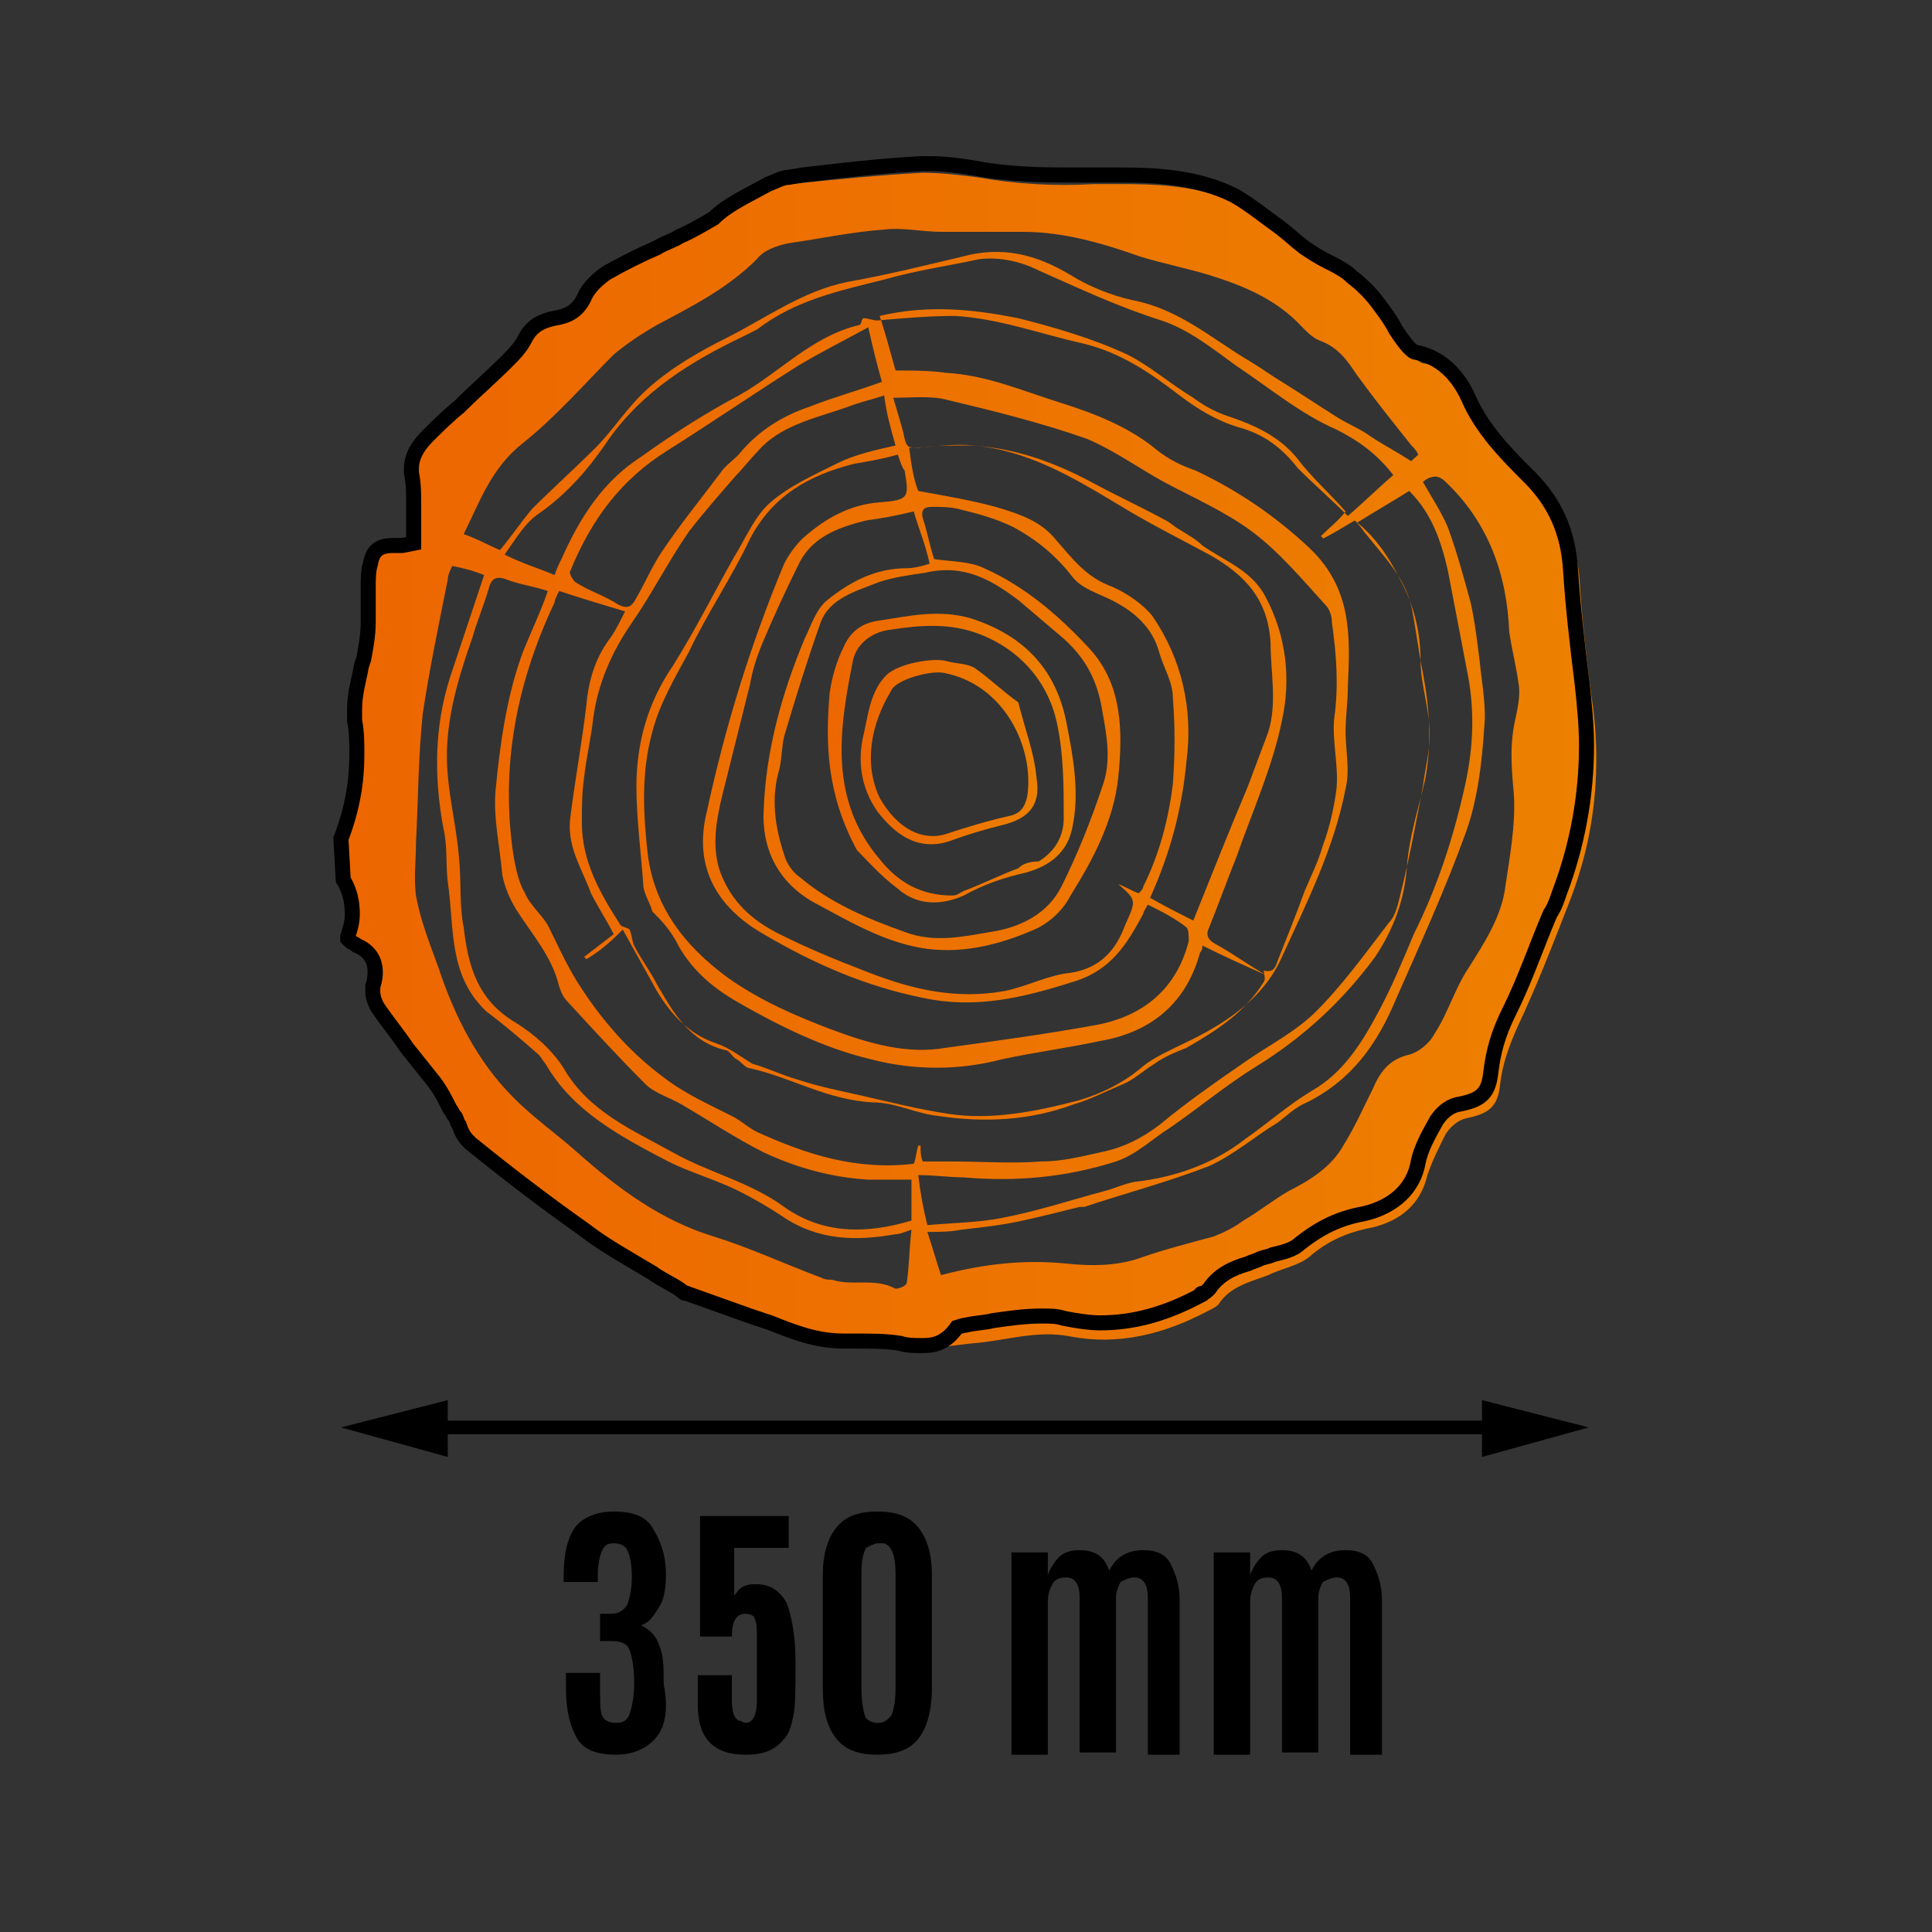 <?xml version="1.0" encoding="utf-8"?>
<!-- Generator: Adobe Illustrator 25.3.1, SVG Export Plug-In . SVG Version: 6.00 Build 0)  -->
<svg version="1.1" id="Layer_1" xmlns="http://www.w3.org/2000/svg" xmlns:xlink="http://www.w3.org/1999/xlink" x="0px" y="0px"
	 viewBox="0 0 85 85" style="enable-background:new 0 0 85 85;" xml:space="preserve">
<rect x="0" y="0" width="85" height="85" fill="#333333" stroke="none"/>
<style type="text/css">
	.st0{fill:#FFFFFF;stroke:#ED6600;stroke-width:1.678;stroke-miterlimit:10;}
	.st1{fill:#3C2415;}
	.st2{fill:url(#SVGID_1_);}
	.st3{fill:url(#SVGID_2_);}
	.st4{fill:url(#SVGID_3_);}
	.st5{clip-path:url(#SVGID_5_);}
	.st6{fill:#FFFFFF;}
	.st7{clip-path:url(#SVGID_7_);fill:#3C2415;}
	.st8{clip-path:url(#SVGID_9_);fill:url(#SVGID_10_);}
	.st9{fill:#F76600;}
	.st10{fill:url(#SVGID_11_);}
	.st11{fill:url(#SVGID_12_);}
	.st12{fill:url(#SVGID_13_);}
	.st13{fill:url(#SVGID_14_);}
	.st14{fill:url(#SVGID_15_);}
	.st15{fill:url(#SVGID_16_);}
	.st16{fill:url(#SVGID_17_);}
	.st17{fill:none;stroke:#000000;stroke-width:0.661;stroke-miterlimit:10;}
	.st18{enable-background:new    ;}
	.st19{fill:url(#SVGID_18_);stroke:#000000;stroke-width:0.396;stroke-miterlimit:10;}
	.st20{fill:url(#SVGID_19_);stroke:#000000;stroke-width:0.396;stroke-miterlimit:10;}
	.st21{stroke:#000000;stroke-width:0.396;stroke-miterlimit:10;}
</style>
<path class="st0" d="M19.5-75.7h-57.1c-7.4,0-13.4-6-13.4-13.4v-57.1c0-7.4,6-13.4,13.4-13.4h57.1c7.4,0,13.4,6,13.4,13.4v57.1
	C32.9-81.7,26.9-75.7,19.5-75.7z"/>
<path class="st0" d="M283.5-75.7h-57.1c-7.4,0-13.4-6-13.4-13.4v-57.1c0-7.4,6-13.4,13.4-13.4h57.1c7.4,0,13.4,6,13.4,13.4v57.1
	C296.9-81.7,290.9-75.7,283.5-75.7z"/>
<ellipse transform="matrix(0.944 -0.331 0.331 0.944 39.871 -9.157)" class="st1" cx="-7" cy="-121.8" rx="17.9" ry="25.6"/>
<g>
	
		<linearGradient id="SVGID_1_" gradientUnits="userSpaceOnUse" x1="-7.134" y1="183.428" x2="-7.134" y2="224.743" gradientTransform="matrix(1 0 0 -1 0 85)">
		<stop  offset="0" style="stop-color:#ED6600"/>
		<stop  offset="1" style="stop-color:#ED8000"/>
	</linearGradient>
	<path class="st2" d="M-26.5-124.2c0.4-1.5,0.6-3.2,0.4-5c-0.1-1,0.1-1.8,0.3-2.6c0.2-0.9,0.1-2,0.1-3c0-0.3,0-0.7,0.1-1
		c0.1-0.5,0.3-0.8,0.7-0.6c0.4,0.2,0.7,0,0.6-0.6c0-0.8,0-1.5-0.1-2.3c-0.1-0.7,0.2-1.1,0.5-1.4c0.8-0.8,1.6-1.7,2.4-2.5
		c0.2-0.2,0.4-0.5,0.5-0.8c0.2-0.5,0.5-0.6,0.9-0.6s0.7-0.1,0.9-0.6c0.1-0.4,0.4-0.7,0.7-0.9c0.7-0.4,1.5-0.6,2.3-0.9
		c1-0.4,2-0.8,2.9-1.1c0.2-0.1,0.4-0.1,0.6-0.1c1.4,0.2,2.7,0.4,4.1,0.8c0.6,0.1,1.1,0.4,1.7,0.7c1.2,0.7,2.4,1.1,3.6,1.4
		c1.5,0.5,3.1,0.8,4.5,2.3c0.8,0.8,1.4,1.9,2.2,2.9c0.5,0.6,1,1.1,1.5,1.7c0.3,0.4,0.6,0.9,0.8,1.4c0.4,0.8,0.7,1.6,1,2.4
		c0.1,0.2,0.2,0.3,0.3,0.4c0.8,0.5,1.3,1.5,1.6,2.5c0.4,1.5,1.2,2.7,1.9,4c0.8,1.4,1.2,2.8,1.2,4.4s0.2,3.3,0.4,5
		c0.3,3.2,0.1,6.2-0.7,8.9c-0.5,1.6-1,3.2-1.6,4.7c-0.3,0.7-0.5,1.5-0.6,2.4c-0.1,1-0.3,1.2-1.1,1.2c-0.2,0-0.5,0.3-0.7,0.5
		c-0.2,0.5-0.4,1-0.5,1.6c-0.2,1.3-0.8,1.7-1.7,1.7c-0.8-0.1-1.4,0.2-2,0.7c-0.3,0.3-0.8,0.2-1.3,0.3c-0.6,0.1-1.2,0.1-1.5,0.8
		c-0.1,0.1-0.2,0.1-0.3,0.2C-1.1-95-2.5-95-4.1-95.9c-1-0.6-2-0.5-3-0.6c-0.7-0.1-1.3-0.1-2-0.6c-0.6-0.4-1.2-0.5-1.8-0.7
		c-1.1-0.3-2-1.3-2.9-2c-0.7-0.5-1.3-1-2-1.6c-0.1,0-0.1-0.1-0.2-0.1c-1-1.2-2.1-2.3-3.1-3.5c-1.2-1.6-2.4-3.3-3.6-5
		c-0.2-0.3-0.2-0.8-0.4-1.2c-0.2-0.6-0.4-1.1-0.6-1.6c-0.6-1.3-1.2-2.5-1.7-3.8c-0.1-0.3-0.2-0.7-0.1-0.9c0.2-0.7,0.1-1.4-0.5-2
		c-0.1-0.1-0.2-0.3-0.3-0.4v-0.1c0.2-0.8,0.1-1.6-0.2-2.5C-26.4-123-26.4-123.6-26.5-124.2z M-16.8-118c-0.1-0.4-0.2-0.9-0.3-1.3
		c-0.1-1.4-0.2-2.9-0.2-4.3c0-1.9,0.4-3.5,1.1-4.9c0.7-1.3,1.3-2.7,1.9-4.1c0.3-0.7,0.6-1.5,1.1-2c0.6-0.5,1.3-0.8,2-1
		c0.6-0.2,1.2-0.2,1.8-0.2c-0.1-0.7-0.3-1.5-0.4-2.3c-0.4,0-0.8,0.1-1.1,0.1c-1,0.2-2.1,0.1-2.8,1.1c-0.2,0.3-0.4,0.5-0.6,0.8
		c-0.5,0.6-1,1.2-1.4,2c-0.6,1.1-1.2,2.3-1.8,3.3c-0.6,1.1-1.1,2.3-1.2,3.8c-0.1,0.8-0.2,1.6-0.3,2.5c-0.1,0.6-0.1,1.3-0.1,1.9
		c0,1.7,0.6,3.2,1.2,4.8c0,0.1,0.2,0.2,0.3,0.3c0,0.2,0,0.5,0.1,0.7c0.2,0.6,0.5,1.3,0.7,1.9c0.5,1.4,1,2.8,2.1,3.5
		c0.1,0.1,0.2,0.3,0.4,0.5c0.1,0.2,0.3,0.4,0.4,0.5c1.3,0.8,2.4,2.1,3.8,2.6c0.7,0.2,1.3,0.9,2,1.2c1.4,0.7,2.8,1,4.2,0.8
		c0.5-0.1,1-0.2,1.5-0.4c0.3-0.1,0.7-0.4,1-0.6s0.6-0.3,1-0.4c1-0.4,1.8-1,2.4-2.1c0.1-0.1,0-0.3,0-0.5c0.2,0.2,0.4,0,0.4-0.2
		c0.3-0.9,0.6-1.8,0.9-2.7c0.2-0.6,0.4-1.2,0.6-1.8c0.2-0.8,0.4-1.5,0.4-2.3c0-1-0.2-2.1,0-3.1c0.2-1.4,0-2.8-0.1-4.2
		c0-0.3-0.1-0.6-0.2-0.9c-0.7-1.3-1.4-2.7-2.3-3.8c-0.8-1.1-1.9-2-2.8-3c-0.8-0.9-1.5-1.9-2.4-2.6c-1.4-1.1-2.8-2.1-4.3-3
		c-0.5-0.3-1.1-0.4-1.7-0.7c0.1,0.8,0.3,1.3,0.3,1.9c0,0.4,0.2,0.5,0.4,0.5c0.5,0.1,1.1,0.2,1.6,0.4c1.3,0.6,2.6,1.4,3.7,2.7
		c0.7,0.8,1.5,1.6,2.3,2.3c0.2,0.2,0.3,0.4,0.5,0.5c0.2,0.3,0.5,0.6,0.7,0.9c0.7,0.9,1.6,1.6,2,2.8c0.6,1.9,0.8,3.7,0.5,5.4
		c-0.3,1.9-0.9,3.6-1.4,5.4c-0.3,0.9-0.6,1.9-0.9,2.8c-0.1,0.4,0,0.6,0.3,0.9c0.5,0.6,1,1.2,1.5,1.7c-0.6-0.6-1.3-1.2-1.9-1.8
		c0,0.1,0,0.2,0,0.3c-0.4,2-1.4,3-3.1,2.9c-1-0.1-2.1-0.2-3.1-0.2c-1.4,0-2.7-0.4-4.1-1.2c-1.5-1-2.9-2.3-4.2-3.8
		c-0.7-0.8-1.3-1.6-1.7-2.7C-16.2-117-16.5-117.5-16.8-118z M-18.8-116.7c0,0,0-0.1-0.1-0.1c0.3-0.2,0.6-0.4,0.9-0.7
		c-0.2-0.7-0.5-1.3-0.7-1.9c-0.3-1.2-0.8-2.3-0.6-3.5c0.1-1.6,0.4-3.1,0.5-4.6c0.1-1.1,0.3-2,0.8-2.7c0.2-0.3,0.3-0.6,0.4-0.9
		c-0.7-0.5-1.4-1-2.1-1.5c-0.1,0.2-0.1,0.3-0.2,0.5c-1.2,3.1-1.7,6.6-1.3,10.6c0.1,0.5,0.2,1.1,0.3,1.7c0.2,0.6,0.5,1.1,0.7,1.6
		c0.3,0.9,0.5,1.8,0.9,2.7c0.7,1.8,1.6,3.5,2.7,4.9c0.7,0.8,1.4,1.6,2.1,2.4c0.3,0.3,0.5,0.7,0.8,0.9c1.5,1.5,3.1,2.6,4.9,2.9
		c0-0.2,0.1-0.5,0.1-0.7c0,0,0,0,0.1,0c0,0.2,0,0.5,0,0.7c0.3,0.1,0.6,0.2,0.9,0.3c0.9,0.3,1.8,0.6,2.7,0.9c0.6,0.2,1.2,0.2,1.8,0.2
		c0.7,0,1.3-0.2,1.8-0.6c0.9-0.7,1.8-1.3,2.7-1.9c0.7-0.5,1.5-0.8,2.2-1.5c0.8-0.9,1.5-2,2.3-3.1c0.2-0.3,0.3-0.7,0.4-1
		c0.2-1.5,0.5-3,0.7-4.5c0.1-0.7,0.2-1.4,0.2-2.2c0-1.1-0.2-2.2-0.2-3.2c0-1.3-0.2-2.5-0.6-3.7c-0.3-1.1-0.7-2.1-1.4-2.9
		c-0.4,0.2-0.7,0.4-1,0.5v-0.1c0.3-0.3,0.5-0.5,0.8-0.8c-0.5-1-1.1-1.8-1.5-2.7c-0.6-1.1-1.3-1.9-2.2-2.5c-0.4-0.3-0.7-0.7-1.1-1.1
		c-0.7-0.8-1.3-1.8-2.1-2.5c-1.1-1-2.2-1.9-3.4-2.7c-1.4-0.9-2.8-1.5-4.3-1.4c0.2,0.9,0.3,1.7,0.5,2.5c0.5,0.2,1,0.4,1.5,0.6
		c1.2,0.5,2.4,1.5,3.5,2.3s2.2,1.7,3.1,3c0.3,0.5,0.8,0.9,1.2,1.3c1.3,1.3,2.5,2.7,3.5,4.4c1.3,2.2,1.3,4.2,1.2,6.4
		c0,0.6-0.1,1.3-0.1,1.9c0,0.8,0.1,1.7,0,2.5c-0.3,2.4-1.2,4.5-2,6.6c-0.6,1.5-1.7,2.3-3,2.8c-0.4,0.2-0.9,0.3-1.3,0.6
		c-0.6,0.5-1.3,0.8-2,0.8c-1.3,0.1-2.7,0-4.1-0.7c-0.9-0.5-1.8-1-2.7-1.6c-0.7-0.4-1.3-0.8-2-1.3c-0.5-0.3-0.9-0.7-1.4-1.2
		c-0.4-0.4-0.7-0.9-1.1-1.2c-0.9-0.7-1.4-1.7-1.8-2.9c-0.3-1-0.7-2-1.1-3C-18.2-117-18.5-116.8-18.8-116.7z M-8.7-132.8
		c-0.5,0-1-0.1-1.5,0c-0.8,0-1.6,0.2-2,1.1c-0.4,1-0.8,2.2-1.2,3.3c-0.2,0.5-0.3,1-0.4,1.5c-0.3,1.5-0.6,3-0.9,4.5
		c-0.2,1.1-0.4,2.2-0.1,3.4c0.3,1.3,1,2.4,1.9,3.3c0.8,0.8,1.7,1.6,2.6,2.4c1.4,1.2,2.9,2.2,4.4,2.2c0.7,0,1.4-0.2,2-0.2
		c0.9,0.1,1.4-0.6,1.7-1.5s0.3-0.9-0.2-1.8c0.2,0.2,0.4,0.4,0.6,0.6c0.1-0.1,0.1-0.2,0.1-0.3c0.5-1.3,0.8-2.6,0.9-4.1
		c0.1-1.2,0.1-2.5,0-3.8c0-0.7-0.3-1.4-0.4-2.1c-0.2-1.1-0.8-2-1.5-2.8c-0.4-0.4-0.9-0.8-1.2-1.4c-0.5-1-1.1-1.9-1.8-2.7
		c-0.6-0.6-1.1-0.9-1.7-1.4c-0.3-0.2-0.6-0.3-0.9-0.4c-0.2-0.1-0.3,0-0.3,0.4c0.1,0.6,0.2,1.3,0.3,1.9c0.5,0.3,1.1,0.4,1.5,0.9
		c1.3,1.2,2.3,2.7,3.2,4.4c1,1.9,1.1,3.9,0.9,5.9c-0.1,1.8-0.8,3.3-1.5,4.7c-0.2,0.5-0.7,1-1.1,1.1c-1.1,0.3-2.3,0.4-3.5-0.3
		c-1.2-0.7-2.3-1.9-3.3-3c-1.2-1.2-1.6-2.9-1.6-4.5c0.1-2.5,0.6-4.8,1.3-7c0.2-0.5,0.4-1.2,0.7-1.4c0.7-0.5,1.5-0.9,2.4-0.6
		c0.2,0.1,0.5,0,0.7,0C-8.4-131.3-8.5-132-8.7-132.8z M-9.2-135.4c-0.5,0-0.9,0-1.3,0c-1.4,0.1-2.6,0.6-3.2,2.3
		c-0.6,1.5-1.3,2.8-1.9,4.3c-0.4,1-0.9,2-1.1,3.1c-0.3,1.6-0.3,3.4-0.1,5.3c0.2,2.3,1.1,4.3,2.5,6c1,1.3,2.1,2.3,3.2,3.3
		c1.1,0.9,2.3,1.8,3.6,1.9c1.5,0.2,3.1,0.4,4.6,0.4c1.5,0.1,2.5-0.9,2.9-2.8c0-0.2,0-0.5-0.1-0.6c-0.4-0.5-0.8-0.9-1.2-1.3
		c-0.1,0.2-0.1,0.3-0.2,0.4c-0.5,1.1-1,2.1-2.2,2.3c-1.5,0.2-3.1,0.2-4.6-0.7c-1.8-1-3.4-2.6-4.9-4.3c-1.5-1.6-2.2-3.6-1.8-5.8
		c0.6-3.5,1.4-6.8,2.4-9.9c0.1-0.4,0.3-0.7,0.6-0.9c0.7-0.6,1.5-1,2.4-0.8s0.9,0.1,0.8-1.2C-9-134.8-9.1-135.1-9.2-135.4z
		 M7.1-129.1c0.3,0.8,0.6,1.5,0.8,2.2c0.3,1.1,0.5,2.3,0.7,3.4c0.1,0.9,0.2,1.8,0.3,2.7c0.1,1,0.2,2,0.2,2.9c-0.1,1.5-0.2,3-0.6,4.4
		c-0.6,2.3-1.4,4.4-2.2,6.6c-0.6,1.7-1.3,3-2.7,3.5c-0.3,0.1-0.6,0.4-0.9,0.6c-0.7,0.4-1.3,1-2.1,1.2c-1.3,0.3-2.6,0.4-3.9,0.5h-0.1
		c-0.6,0-1.2,0-1.7,0c-0.6,0-1.3-0.1-1.9-0.2c-0.4,0-0.7-0.1-1.1-0.2c0.1,0.7,0.3,1.3,0.4,2c1.3-0.1,2.6,0.1,3.9,0.8
		c0.7,0.4,1.4,0.6,2.1,0.5c0.8-0.1,1.6-0.1,2.4-0.3c0.3,0,0.7-0.2,1-0.4c0.5-0.3,0.9-0.6,1.4-0.8c0.7-0.3,1.3-0.7,1.7-1.4
		c0.4-0.7,0.6-1.5,0.9-2.2c0.2-0.6,0.5-1.1,1.1-1.1c0.3,0,0.6-0.3,0.8-0.7c0.4-0.8,0.7-1.7,1.1-2.5c0.5-0.9,1-1.8,1.1-3
		c0.2-1.4,0.3-2.7,0.3-4.2c-0.1-1.1-0.1-2.2,0.1-3.3c0.1-0.4,0.1-1,0.1-1.5c0-0.7-0.2-1.5-0.3-2.2c-0.1-2.5-0.6-4.9-2-7
		C7.7-129.2,7.4-129.4,7.1-129.1z M7-130.3c-0.1-0.2-0.2-0.3-0.2-0.5c-0.6-1.2-1.2-2.3-1.7-3.5c-0.3-0.7-0.6-1.4-1.1-1.9
		c-0.2-0.2-0.4-0.5-0.6-0.8c-0.8-1.4-1.8-2.4-2.9-3.2c-0.7-0.5-1.4-1-2.1-1.5c-1.2-0.9-2.4-1.9-3.7-2.2c-0.9-0.2-1.7-0.5-2.6-0.8
		c-0.6-0.2-1.2-0.6-1.8-0.7c-1-0.2-2-0.3-3-0.3c-0.4,0-0.8,0.1-1,0.3c-0.9,1-2,1.4-3.1,1.9c-0.5,0.2-0.9,0.5-1.3,0.9
		c-0.9,1-1.8,2.1-2.8,2.9c-1,0.8-1.3,2.1-1.8,3.4c0.4,0.4,0.8,0.7,1.2,1c0.3-0.5,0.6-1,1-1.4c0.6-0.7,1.3-1.4,1.9-2.1
		c0.6-0.6,1-1.5,1.6-2c0.7-0.6,1.6-1.1,2.4-1.4c1.3-0.5,2.4-1.3,3.8-1.3c1.2,0.1,2.3,0,3.5,0c1.2-0.1,2.3,0.6,3.4,1.8
		c0.6,0.7,1.2,1.3,1.9,1.7c1.4,0.8,2.5,2.5,3.7,3.8c0.3,0.4,0.7,0.8,1,1.1c0.6,0.7,1.2,1.4,1.8,2.1c0.3,0.4,0.7,0.7,1,1.1
		c0.4,0.5,0.9,1,1.3,1.4c0,0.1-0.1,0.2-0.1,0.2C6.7-130.1,6.8-130.2,7-130.3z M4.8-128.3c0.5-0.5,0.9-0.9,1.4-1.3
		c-0.5-1-1.1-1.8-1.8-2.5c-1.1-1.1-2.1-2.4-3.1-3.7c-0.8-1-1.5-2.1-2.4-2.7c-1.3-1-2.6-2.1-3.8-3.4c-0.6-0.6-1.2-1-1.8-1
		c-1,0-2-0.1-2.9,0c-1.4,0.1-2.8,0.1-3.9,0.9c-0.1,0.1-0.3,0.1-0.4,0.2c-1.6,0.6-3.1,1.4-4.2,3.1c-0.6,1-1.3,1.9-2.2,2.5
		c-0.4,0.3-0.7,0.9-1,1.4c0.6,0.5,1.1,1,1.6,1.4c0.1-0.2,0.2-0.4,0.2-0.6c0.6-1.6,1.3-2.9,2.4-3.7c1-0.6,2-1.2,3.1-1.7
		c1.3-0.6,2.2-1.9,3.7-1.9c0.1,0,0.1-0.2,0.1-0.3c0.1,0.1,0.3,0.2,0.4,0.2c0.8,0.2,1.6,0.3,2.4,0.6c1.4,0.5,2.7,1.6,4,2.5
		c1.2,0.8,2.1,1.9,3,3.2c0.5,0.8,1.1,1.4,1.8,1.9c0.8,0.5,1.4,1.3,1.9,2.3C3.7-130.1,4.3-129.2,4.8-128.3z M-20-132.8
		c-0.5-0.3-0.9-0.6-1.3-0.9c-0.3-0.3-0.5-0.2-0.6,0.2c-0.2,0.6-0.3,1.3-0.5,1.9c-0.5,1.8-0.9,3.6-0.8,5.7c0.1,1.2,0.2,2.5,0.3,3.7
		c0.1,1,0,2,0.1,3c0.2,1.7,0.5,3.3,1.6,4.6c0.6,0.7,1.1,1.5,1.5,2.4c0.8,2.1,2.1,3.3,3.4,4.7c1.1,1.2,2.4,2.1,3.5,3.4
		c1.2,1.5,2.6,2,4,1.8c0-0.6,0-1.2,0-1.8c-0.5-0.1-0.9-0.2-1.4-0.4c-1.1-0.5-2.2-1.2-3.2-2.2c-0.9-0.9-1.7-1.9-2.5-2.8
		c-0.4-0.4-0.9-0.7-1.1-1.2c-0.8-1.4-1.6-2.9-2.4-4.3c-0.1-0.2-0.2-0.5-0.2-0.7c-0.2-1.3-0.8-2.5-1.3-3.7c-0.2-0.5-0.4-1.1-0.4-1.6
		c-0.1-1.2-0.3-2.5-0.2-3.7c0.1-2,0.3-4,0.8-5.8C-20.5-131.4-20.3-132.1-20-132.8z M-8.6-133.6c0.8,0.5,1.6,0.9,2.4,1.5
		c0.7,0.5,1.4,1,1.9,2c0.5,0.9,0.9,1.8,1.7,2.5c0.5,0.4,1,1.1,1.3,1.7c0.9,2.2,1.3,4.4,1.1,6.7c-0.2,2-0.5,3.8-1.1,5.5
		c0.5,0.5,0.9,1,1.3,1.4c0.6-1.8,1.1-3.5,1.7-5.3c0.2-0.7,0.4-1.4,0.6-2.2c0.3-1.2,0.1-2.5,0-3.8c-0.1-1.8-0.8-3.2-1.9-4.4
		c-0.9-1-1.9-1.9-2.8-3c-1.4-1.6-2.8-3.2-4.5-3.9c-0.6-0.3-1.3-0.3-2-0.5C-8.8-134.8-8.6-134.1-8.6-133.6z M-8.3-101.9
		c0.7,0.1,1.5,0.4,2.2,0.4c1.1,0,2.2-0.1,3.3-0.1c0.3,0,0.6-0.2,0.9-0.1c1.3,0.2,2.4-0.1,3.5-0.7c0.7-0.4,1.3-1,2.1-1.4
		c1-0.5,1.6-1.6,2.1-2.7c0.4-1,0.8-2,1.2-3.1c0.7-1.8,1.2-3.7,1.5-5.7c0.3-1.5,0.4-3.2,0.2-4.9c-0.2-1.6-0.4-3.2-0.7-4.8
		c-0.2-1.3-0.5-2.6-1.2-3.8c-0.5,0.3-1.1,0.6-1.6,0.9c0.1,0.2,0.2,0.4,0.3,0.6c0.5,1.2,1.2,2.3,1.4,3.6c0.1,1,0.2,2,0.3,2.9
		c0.2,1.6,0.3,3.1,0,4.6c-0.2,1.2-0.5,2.3-0.6,3.5c-0.1,1.4-0.4,2.6-1,3.6c-1,1.6-2.2,2.7-3.7,3.5c-0.9,0.5-1.8,1.3-2.6,1.9
		c-0.5,0.4-1.1,0.8-1.7,0.9c-1.5,0.2-3.1-0.1-4.7-0.8c-0.4-0.2-0.9-0.3-1.4-0.5C-8.5-103.3-8.4-102.7-8.3-101.9z M-8.3-130
		c-0.5,0-1-0.1-1.4-0.1c-0.7,0.2-1.5,0.2-1.8,1.2c-0.4,1.5-0.8,3-1.1,4.6c-0.1,0.4-0.1,0.9-0.2,1.3c-0.3,1.2-0.2,2.5,0.1,3.8
		c0.1,0.4,0.3,0.8,0.5,1.2c0.9,1.4,2.1,2.5,3.2,3.4c0.9,0.7,1.8,0.8,2.7,0.8c0.9,0.1,1.8-0.2,2.2-1.3c0.5-1.2,0.9-2.6,1.3-3.9
		c0.3-1,0.1-2.1,0-3.3c-0.1-1.3-0.5-2.5-1.2-3.5c-0.5-0.7-1-1.4-1.4-2.1C-6.3-129.1-7.2-130-8.3-130z M-23-134.9
		c-0.1,0.2-0.1,0.4-0.2,0.5c-0.3,1.8-0.6,3.6-0.7,5.5c-0.2,1.8-0.1,3.7-0.2,5.5c0,0.7-0.1,1.5,0,2.2c0.2,1.1,0.4,2.2,0.7,3.3
		c0.5,2.2,1.2,4.3,2.3,6.3c0.6,1.1,1.3,2,2,3c1.2,2,2.6,3.7,4.3,5c1.1,0.8,2.2,1.9,3.3,2.8c0.1,0.1,0.2,0.1,0.4,0.2
		c0.6,0.5,1.4,0.3,2,1c0.1,0.1,0.3,0,0.3-0.1c0.1-0.7,0.1-1.4,0.1-2.2c-0.2,0-0.4,0-0.5,0c-1.2-0.1-2.4-0.5-3.5-1.8
		c-0.4-0.5-0.9-1-1.4-1.5c-0.7-0.7-1.5-1.3-2.2-2c-1.5-1.5-3-3.1-3.8-5.4c-0.1-0.2-0.1-0.3-0.2-0.4c-0.5-0.8-1.1-1.6-1.6-2.4
		c-1.2-1.9-1-4-1.2-6c-0.1-0.8,0-1.6-0.1-2.4c-0.3-2.3-0.3-4.4,0.2-6.4c0.3-1.4,0.7-2.7,1.1-4.1C-22.4-134.4-22.7-134.6-23-134.9z
		 M-10.1-141.2c-0.8,0.3-1.5,0.6-2.2,1c-1.4,0.8-2.7,1.6-4,2.4c-1.5,0.8-2.4,2.3-3,4.3c0,0.1,0,0.4,0.1,0.5c0.4,0.5,0.9,0.9,1.4,1.4
		c0.3,0.3,0.4,0.2,0.6-0.1c0.2-0.6,0.5-1.2,0.8-1.7c0.6-1,1.2-1.9,1.8-2.8c0.2-0.2,0.4-0.4,0.5-0.6c0.6-0.8,1.3-1.2,2.2-1.4
		c0.7-0.1,1.5-0.3,2.2-0.4C-9.8-139.4-10-140.2-10.1-141.2z"/>
</g>
<linearGradient id="SVGID_2_" gradientUnits="userSpaceOnUse" x1="-19.352" y1="177.1" x2="-19.352" y2="218.415" gradientTransform="matrix(1 0 0 -1 0 85)">
	<stop  offset="0" style="stop-color:#ED6600"/>
	<stop  offset="1" style="stop-color:#ED8000"/>
</linearGradient>
<path class="st3" d="M-22.3-112.4c-0.9-2.7-1-4.9-0.8-7c0.1-0.7,0.2-1.3,0.4-1.9c0.2-0.6,0.6-0.9,1.1-0.8c0.9,0.1,1.9,0.1,2.8,0.8
	c1.6,1.2,2.6,2.9,3,5.3c0.2,1.6,0.4,3.1,0.2,4.6c-0.1,1.1-0.7,1.6-1.5,1.6c-0.7,0-1.3,0.1-1.9,0.4c-0.6,0.2-1.4,0-2-0.9
	C-21.6-111.1-22-111.9-22.3-112.4z M-16.7-110.2c0.5-0.3,0.8-0.9,0.7-1.7c0-1.4,0-2.8-0.2-4.2c-0.3-1.9-1.1-3.5-2.4-4.5
	c-0.9-0.8-1.9-0.9-2.8-1.1c-0.6-0.1-1.1,0.3-1.2,1.1c-0.4,2.8-0.7,5.6,0.9,8.7c0.6,1.2,1.3,2,2.2,2.2c0.1,0,0.2,0,0.4-0.1
	c0.6-0.2,1.1-0.3,1.7-0.5C-17.1-110.2-16.9-110.2-16.7-110.2z"/>
<linearGradient id="SVGID_3_" gradientUnits="userSpaceOnUse" x1="-19.358" y1="177.1" x2="-19.358" y2="218.415" gradientTransform="matrix(1 0 0 -1 0 85)">
	<stop  offset="0" style="stop-color:#ED6600"/>
	<stop  offset="1" style="stop-color:#ED8000"/>
</linearGradient>
<path class="st4" d="M-17.3-117.2c0.2,1.2,0.5,2.3,0.6,3.5s-0.2,1.7-1,1.8c-0.5,0.1-1.1,0.1-1.6,0.2c-1.1,0.2-1.8-0.9-2.2-2
	c-0.5-1.2-0.6-2.4-0.5-3.5c0.1-0.9,0.2-1.8,0.7-2.4c0.3-0.4,1.5-0.4,1.9,0c0.3,0.2,0.6,0.3,0.9,0.6
	C-18.1-118.4-17.7-117.8-17.3-117.2z M-21.6-114.4c0.6,1.5,1.3,2.3,2,2.2c0.7-0.1,1.3-0.2,2-0.2c0.4,0,0.5-0.3,0.6-0.7
	c0.2-2-0.7-5-2.6-6.1c-0.4-0.3-1.5-0.2-1.7,0.2C-21.9-117.6-22.1-116-21.6-114.4z"/>
<g>
	<g>
		<defs>
			<path id="SVGID_4_" d="M18.7-158.7h-30.3c-0.4,0-0.8,0-1.3,0c-23.1,0-41.9,18.8-41.9,41.9S-36-74.9-12.9-74.9
				s44.8-10.8,44.8-33.9c0-14.3,0-38.5,0-38.5c0-0.8-0.4-5.4-4.4-8.7C23.8-159.1,19.5-158.7,18.7-158.7z"/>
		</defs>
		<clipPath id="SVGID_5_">
			<use xlink:href="#SVGID_4_"  style="overflow:visible;"/>
		</clipPath>
		<g class="st5">
			<path class="st6" d="M6.7-98L6.7-98L6.7-98L6.7-98z"/>
			<g>
				<g>
					<defs>
						<path id="SVGID_6_" d="M51.8-122.9c-0.5-3.1-3.9-17.5-5.7-22s2.7-19.7,2.7-19.7l-20.2-3.3l-47.1,21.5c0.7-0.4,1.5-0.6,2.3-0.9
							c1-0.4,2-0.8,2.9-1.1c0.2-0.1,0.4-0.1,0.6-0.1c1.4,0.2,2.7,0.4,4.1,0.8c0.6,0.1,1.1,0.4,1.7,0.7c1.2,0.7,2.4,1.1,3.6,1.4
							c1.5,0.5,3.1,0.8,4.5,2.3c0.8,0.8,1.4,1.9,2.2,2.9c0.5,0.6,1,1.1,1.5,1.7c0.3,0.4,0.6,0.9,0.8,1.4c0.4,0.8,0.7,1.6,1,2.4
							c0.1,0.2,0.2,0.3,0.3,0.4c0.8,0.5,1.3,1.5,1.6,2.5c0.4,1.5,1.2,2.7,1.9,4c0.8,1.4,1.2,2.8,1.2,4.4s0.2,3.3,0.4,5
							c0.3,3.2,0.1,6.2-0.7,8.9c-0.5,1.6-1,3.2-1.6,4.7c-0.3,0.7-0.5,1.5-0.6,2.4c-0.1,1-0.3,1.2-1.1,1.2c-0.2,0-0.5,0.3-0.7,0.5
							c-0.2,0.5-0.4,1-0.5,1.6c-0.1,0.7-0.4,1.2-0.8,1.5l45.7-22.9C51.8-120.7,52.3-119.8,51.8-122.9z"/>
					</defs>
					<clipPath id="SVGID_7_">
						<use xlink:href="#SVGID_6_"  style="overflow:visible;"/>
					</clipPath>
					<path class="st7" d="M6.2-97.8l6.9-3.4l31.7-16l9.8-20.5L38.7-175L11-168.2l-24.2,19.9c0,0,4.3,14.1,5.3,19.4
						c1,5.3,9.8,24,9.8,24L6.2-97.8z"/>
				</g>
				<g>
					<defs>
						<path id="SVGID_8_" d="M51.8-122.9c-0.5-3.1-3.9-17.5-5.7-22s2.7-19.7,2.7-19.7l-20.2-3.3l-47.1,21.5c0.7-0.4,1.5-0.6,2.3-0.9
							c1-0.4,2-0.8,2.9-1.1c0.2-0.1,0.4-0.1,0.6-0.1c1.4,0.2,2.7,0.4,4.1,0.8c0.6,0.1,1.1,0.4,1.7,0.7c1.2,0.7,2.4,1.1,3.6,1.4
							c1.5,0.5,3.1,0.8,4.5,2.3c0.8,0.8,1.4,1.9,2.2,2.9c0.5,0.6,1,1.1,1.5,1.7c0.3,0.4,0.6,0.9,0.8,1.4c0.4,0.8,0.7,1.6,1,2.4
							c0.1,0.2,0.2,0.3,0.3,0.4c0.8,0.5,1.3,1.5,1.6,2.5c0.4,1.5,1.2,2.7,1.9,4c0.8,1.4,1.2,2.8,1.2,4.4s0.2,3.3,0.4,5
							c0.3,3.2,0.1,6.2-0.7,8.9c-0.5,1.6-1,3.2-1.6,4.7c-0.3,0.7-0.5,1.5-0.6,2.4c-0.1,1-0.3,1.2-1.1,1.2c-0.2,0-0.5,0.3-0.7,0.5
							c-0.2,0.5-0.4,1-0.5,1.6c-0.1,0.7-0.4,1.2-0.8,1.5l45.7-22.9C51.8-120.7,52.3-119.8,51.8-122.9z"/>
					</defs>
					<clipPath id="SVGID_9_">
						<use xlink:href="#SVGID_8_"  style="overflow:visible;"/>
					</clipPath>
					
						<linearGradient id="SVGID_10_" gradientUnits="userSpaceOnUse" x1="33.342" y1="252.149" x2="51.181" y2="214.406" gradientTransform="matrix(1 0 0 -1 0 85)">
						<stop  offset="0" style="stop-color:#9F7C50"/>
						<stop  offset="1" style="stop-color:#603913"/>
					</linearGradient>
					<path class="st8" d="M73.2-157.1c0-0.3,0-0.4,0.1-0.4c3.4-3.7,6.6-8.1,9.6-13.8c0.2-0.4,0.3-0.8,0.2-1.6
						c-0.5-3.4-1.3-6.5-2.2-9.4c-0.2-0.6-0.3-0.8-0.6-0.3c-2.4,3.7-5,7.2-7.6,9.8c-1,0.9-1.9,1.8-2.9,2.7c3.6-4.2,6.9-9.2,10.2-14.7
						c-0.1-0.3-0.1-0.4-0.1-0.4c-3.3-8.6-7.3-11.9-11.8-7.8c-1.4,1.3-2.8,2.7-4.2,3.9c-1.8,1.6-3.6,3-5.5,4.5
						c-1.9,1.4-3.7,2.8-5.6,4.2c-1.2,0.8-2.3,1.5-3.5,2.3c-2.2,1.4-4.4,2.9-6.6,4.2c-2,1.2-4.1,1.2-6.3,0.5
						c-1.5-0.5-2.7-2.2-3.4-5.9c0-0.1-0.1-0.1-0.1-0.2c-0.6,0.4-1.3,0.7-2,1.1c0,0.2,0,0.6,0,1c0.1,4.9-0.9,8.1-2.8,8.7
						c-1.1,0.4-2.2,0.3-3.3,0.5c-2,0.5-4.1,0.7-6.1,1.6c-2.4,1.1-4.8,2.7-7.1,4.2c-2.8,1.7-5.6,3.5-8.4,5.3
						c-0.3,0.2-15.6,8-15.9,8.2c0.7,1.4,1.4,2.7,2.1,4.1c0.3,0.6,5,0.1,5.3-0.2c0.6-0.5,11.7-8.1,12.2-8.6c2.1-1.6,4.2-3.3,6.3-4.9
						c1.7-1.3,3.4-2.6,5.1-3.9c0,0.1,0,0.2,0.1,0.3c-3.8,5.3-14,11.7-17.8,17c2.5,5.8,10.6,11.6,11.5,19.6c4.1-0.6,8-3,12-4.8
						c-1.4,1.4-2.7,2.7-4.1,4c-2.1,1.9-4.3,3.8-6.4,5.6c-0.4,0.3-0.6,0.7-0.5,1.9c0.1,6.5-0.5,12.6-1.7,18.1
						C11.2-99.9,11-99,10.8-98c0.4-0.4,0.7-0.6,1.1-0.9c1.7-1.7,3.4-3.5,5.1-5c3.4-2.9,6.8-5.8,10.3-8.4c3.6-2.7,7.3-3.9,11.1-4.5
						c2.1-0.3,4.3-0.1,6.5-0.4c2.7-0.3,5.4-0.5,8.1-1.9c0.2-0.1,0.6-0.1,0.7-0.4c0.7-1.4,1.5-2.3,2.5-2.2c0-0.1,0-0.2,0-0.4
						c-0.6-0.8-1.1-1.5-1.7-2.3c0.8-1.6,1.7-1.7,2.6-1.6c-0.6-1.2-1.1-2.4-1.7-3.6c0-0.1,0-0.3,0-0.4c0.8-0.2,1.5-0.3,2.4-0.5
						c-0.5-2.2-1-4.6-1.5-7c1.4,0.1,2.3,2.4,3,5.8c0.4-3.1,1.1-5.1,2.1-6.6c-0.2,2.2-0.3,4.3-0.5,6.3c0,0.1,0.1,0.1,0.1,0.2
						c0.8-2.8,1.7-4.8,3.1-5.2c-0.2,1.7-0.4,3.3-0.7,5.3c1.3-1.7,2.5-2.3,3.8-1.7c-0.3,0.7-0.5,1.3-0.7,1.9c0.5,0.1,0.9,0,1.3,0.4
						c0.4,0.3,0.8,0.2,1.1-0.2c1.6-1.3,3.2-2.6,4.7-4c1.8-1.7,3.6-3.5,5.3-5.3c0.2-0.2,0.4-0.8,0.5-1.4c0.5-3.4,1.4-5.1,2.8-5.2
						c0.2,0,0.5-0.1,0.6-0.1c0.1-1.2,0.1-2.3,0.2-3.4c0.2-2.9,0.5-5.7,0.6-8.7c0.1-2.9-0.1-5.9-0.1-9.1
						C80.3-163.4,76.9-159.5,73.2-157.1z M80.5-172.7c-3.6,8.2-8,11.4-12.6,13.9C72.3-162.5,76.5-166.7,80.5-172.7z M53.1-163.2
						c-5.5,2.1-10.9,4.2-16.2,6.3C42-161.2,47.4-163.2,53.1-163.2z M34.1-162.9c-7,0.5-13.5,6.2-20.1,10.9
						C20.3-159.7,26.8-164.6,34.1-162.9z M41.2-123.7c-3.1,0.1-6.2,0.5-9.2,1.3s-5.9,2.4-8.8,3.7c-0.2,0.1-0.3,0.2-0.5,0.1
						c9.6-7.2,19.3-10.6,29.5-4.7C48.5-123.4,44.9-123.8,41.2-123.7z M52.6-150.3c-3.6,3.3-7.3,5.9-11.1,7.5c-1.9,0.8-3.9,1.4-5.9,2
						c-2.6,0.8-5.2,1.6-7.8,2.5c-2.7,0.9-5.5,2-8.2,3c0-0.1,0-0.2,0-0.3c2.5-1.4,4.9-2.9,7.4-4.1c2.5-1.2,5-2.2,7.5-3.1
						c2.3-0.9,4.7-1.4,7-2.4c2.8-1.2,5.7-2.6,8.5-4.2c1.6-0.9,3.1-2.1,4.7-3C54.1-151.6,53.3-150.9,52.6-150.3z M53-177.1
						c-0.6,0.3-1.1,0.6-1.7,0.9c5.9-4.1,11.7-8.6,17.4-14c0,0.1,0,0.3,0.1,0.4c-1.6,1.9-3.2,4-4.8,5.6
						C60.4-180.8,56.7-178.9,53-177.1z M68.9-143.5c4-4.3,8.2-8.7,12.4-13.1C77.7-149,73.3-145.8,68.9-143.5z"/>
				</g>
			</g>
		</g>
	</g>
</g>
<g>
	<path class="st9" d="M-39.6-125.8c-0.1,1.2-0.2,2.4-0.2,3.6s0,2.4,0.1,3.6c0.1,2.4,0.4,4.8,1,7.1c0.2,1.2,0.6,2.3,0.9,3.4
		c0.4,1.1,0.8,2.3,1.3,3.3c0.2,0.5,0.5,1.1,0.7,1.6l0.9,1.6c0.5,1.1,1.3,2,1.9,3.1c-1.5-1.9-2.9-3.8-3.9-6c-1.1-2.2-1.8-4.5-2.4-6.8
		c-0.5-2.4-0.8-4.8-0.9-7.2C-40.3-121-40.1-123.4-39.6-125.8z"/>
</g>
<g>
	<path class="st9" d="M7.1-140.5c2,2,3.4,4.5,4.5,7c1.1,2.6,1.9,5.3,2.4,8c0.2,1.4,0.4,2.8,0.5,4.2c0.1,1.4,0.1,2.8,0.1,4.2
		c0,1.4-0.2,2.8-0.3,4.2c-0.2,1.4-0.4,2.8-0.7,4.1c0.1-1.4,0.3-2.8,0.4-4.2c0-1.4,0.2-2.8,0.1-4.2c0-2.8-0.2-5.5-0.7-8.3
		c-0.5-2.7-1.2-5.4-2.3-8C10.1-135.9,8.9-138.3,7.1-140.5z"/>
</g>
<path class="st1" d="M2.1-114c0-1.8-0.5-3.4-1.3-4.9c-0.8-1.4-1.6-2.8-2-4.4c-0.3-1.1-0.9-2.2-1.8-2.7c-0.1-0.1-0.3-0.3-0.3-0.4
	c-0.4-0.9-0.7-1.8-1.1-2.6c-0.2-0.5-0.5-1.1-0.8-1.5c-0.5-0.7-1.1-1.2-1.6-1.9c-0.8-1-1.5-2.2-2.3-3.1c-1.5-1.6-3.2-2-4.8-2.5
	c-1.3-0.4-2.6-0.8-3.9-1.6c-0.6-0.3-1.2-0.7-1.8-0.8c-0.9-0.2-2.9-0.6-3.8-0.7c-0.1,0.1-0.6,0.7-0.7,0.9c-0.3,0.5-0.1,1.7-0.1,1.8
	c7.4,14.2,15,29.1,22.4,43.3c0.3,0.1,1.3,0.2,2.1-0.4c0.2-0.1,0.4-0.3,0.5-0.5c0.3-0.6,0.6-1.5,1-2.7c0.9-3,1.1-6.2,0.8-9.8
	C2.3-110.3,2.1-112.2,2.1-114z"/>
<g>
	
		<linearGradient id="SVGID_11_" gradientUnits="userSpaceOnUse" x1="-26.36" y1="212.401" x2="-11.265" y2="180.464" gradientTransform="matrix(1 0 0 -1 0 85)">
		<stop  offset="0" style="stop-color:#9F7C50"/>
		<stop  offset="1" style="stop-color:#603913"/>
	</linearGradient>
	<path class="st10" d="M-38.1-114.4c0.4-1.5,0.6-3.2,0.4-5c-0.1-1,0.1-1.8,0.3-2.6c0.2-0.9,0.1-2,0.1-3c0-0.3,0-0.7,0.1-1
		c0.1-0.5,0.3-0.8,0.7-0.6c0.4,0.2,0.7,0,0.6-0.6c0-0.8,0-1.5-0.1-2.3c-0.1-0.7,0.2-1.1,0.5-1.4c0.8-0.8,1.6-1.7,2.4-2.5
		c0.2-0.2,0.4-0.5,0.5-0.8c0.2-0.5,0.5-0.6,0.9-0.6s-2.2,1-2.1,0.4c0.1-0.4,3.4-1.8,3.7-2c0.7-0.4,1.5-0.6,2.3-0.9
		c1-0.4,2-0.8,2.9-1.1c0.2-0.1,0.4-0.1,0.6-0.1c1.4,0.2,2.7,0.4,4.1,0.8c0.6,0.1,1.1,0.4,1.7,0.7c1.2,0.7,2.4,1.1,3.6,1.4
		c1.5,0.5,3.1,0.8,4.5,2.3c0.8,0.8,1.4,1.9,2.2,2.9c0.5,0.6,1,1.1,1.5,1.7c0.3,0.4,0.6,0.9,0.8,1.4c0.4,0.8,0.7,1.6,1,2.4
		c0.1,0.2,0.2,0.3,0.3,0.4C-3.8-124-3.3-123-3-122c0.4,1.5,1.2,2.7,1.9,4c0.8,1.4,1.2,2.8,1.2,4.4s0.2,3.3,0.4,5
		c0.3,3.2,0.1,6.2-0.7,8.9c-0.5,1.6-1,3.2-1.6,4.7c-0.3,0.7-0.5,1.5-0.6,2.4c-0.1,1-0.3,1.2-1.1,1.2c-0.2,0-0.5,0.3-0.7,0.5
		c-0.2,0.5-0.4,1-0.5,1.6C-4.9-88-8.5-86.5-9.1-86c-0.3,0.3-0.1-0.7-0.5-0.6c-0.6,0.1-1.2,0.1-1.5,0.8c-0.1,0.1-0.2,0.1-0.3,0.2
		c-1.3,0.6-2.7,0.6-4.3-0.3c-1-0.6-2-0.5-3-0.6c-0.7-0.1-1.3-0.1-2-0.6c-0.6-0.4-1.2-0.5-1.8-0.7c-1.1-0.3-2-1.3-2.9-2
		c-0.7-0.5-1.3-1-2-1.6c-0.1,0-0.1-0.1-0.2-0.1c-1-1.2-2.1-2.3-3.1-3.5c-1.2-1.6-2.4-3.3-3.6-5c-0.2-0.3-0.2-0.8-0.4-1.2
		c-0.2-0.6-0.4-1.1-0.6-1.6c-0.6-1.3-1.2-2.5-1.7-3.8c-0.1-0.3-0.2-0.7-0.1-0.9c0.2-0.7,0.1-1.4-0.5-2c-0.1-0.1-0.2-0.3-0.3-0.4
		v-0.1c0.2-0.8,0.1-1.6-0.2-2.5C-38-113.2-38-113.8-38.1-114.4z"/>
	
		<ellipse transform="matrix(0.944 -0.331 0.331 0.944 35.239 -13.445)" class="st1" cx="-21.9" cy="-110.3" rx="17.9" ry="25.6"/>
	<g>
		
			<linearGradient id="SVGID_12_" gradientUnits="userSpaceOnUse" x1="-22.134" y1="171.872" x2="-22.134" y2="213.187" gradientTransform="matrix(1 0 0 -1 0 85)">
			<stop  offset="0" style="stop-color:#ED6600"/>
			<stop  offset="1" style="stop-color:#ED8000"/>
		</linearGradient>
		<path class="st11" d="M-41.5-112.6c0.4-1.5,0.6-3.2,0.4-5c-0.1-1,0.1-1.8,0.3-2.6c0.2-0.9,0.1-2,0.1-3c0-0.3,0-0.7,0.1-1
			c0.1-0.5,0.3-0.8,0.7-0.6c0.4,0.2,0.7,0,0.6-0.6c0-0.8,0-1.5-0.1-2.3c-0.1-0.7,0.2-1.1,0.5-1.4c0.8-0.8,1.6-1.7,2.4-2.5
			c0.2-0.2,0.4-0.5,0.5-0.8c0.2-0.5,0.5-0.6,0.9-0.6s0.7-0.1,0.9-0.6c0.1-0.4,0.4-0.7,0.7-0.9c0.7-0.4,1.5-0.6,2.3-0.9
			c1-0.4,2-0.8,2.9-1.1c0.2-0.1,0.4-0.1,0.6-0.1c1.4,0.2,2.7,0.4,4.1,0.8c0.6,0.1,1.1,0.4,1.7,0.7c1.2,0.7,2.4,1.1,3.6,1.4
			c1.5,0.5,3.1,0.8,4.5,2.3c0.8,0.8,1.4,1.9,2.2,2.9c0.5,0.6,1,1.1,1.5,1.7c0.3,0.4,0.6,0.9,0.8,1.4c0.4,0.8,0.7,1.6,1,2.4
			c0.1,0.2,0.2,0.3,0.3,0.4c0.8,0.5,1.3,1.5,1.6,2.5c0.4,1.5,1.2,2.7,1.9,4c0.8,1.4,1.2,2.8,1.2,4.4s0.2,3.3,0.4,5
			c0.3,3.2,0.1,6.2-0.7,8.9c-0.5,1.6-1,3.2-1.6,4.7c-0.3,0.7-0.5,1.5-0.6,2.4c-0.1,1-0.3,1.2-1.1,1.2c-0.2,0-0.5,0.3-0.7,0.5
			c-0.2,0.5-0.4,1-0.5,1.6c0,1-0.6,1.4-1.5,1.4c-0.8-0.1-1.4,0.2-2,0.7c-0.3,0.3-0.8,0.2-1.3,0.3c-0.6,0.1-1.2,0.1-1.5,0.8
			c-0.1,0.1-0.2,0.1-0.3,0.2c-1.3,0.6-2.7,0.6-4.3-0.3c-1-0.6-2-0.5-3-0.6c-0.7-0.1-1.3-0.1-2-0.6c-0.6-0.4-1.2-0.5-1.8-0.7
			c-1.1-0.3-2-1.3-2.9-2c-0.7-0.5-1.3-1-2-1.6c-0.1,0-0.1-0.1-0.2-0.1c-1-1.2-2.1-2.3-3.1-3.5c-1.2-1.6-2.4-3.3-3.6-5
			c-0.2-0.3-0.2-0.8-0.4-1.2c-0.2-0.6-0.4-1.1-0.6-1.6c-0.6-1.3-1.2-2.5-1.7-3.8c-0.1-0.3-0.2-0.7-0.1-0.9c0.2-0.7,0.1-1.4-0.5-2
			c-0.1-0.1-0.2-0.3-0.3-0.4v-0.1c0.2-0.8,0.1-1.6-0.2-2.5C-41.4-111.5-41.4-112.1-41.5-112.6z M-31.8-106.5
			c-0.1-0.4-0.2-0.9-0.3-1.3c-0.1-1.4-0.2-2.9-0.2-4.3c0-1.9,0.4-3.5,1.1-4.9c0.7-1.3,1.3-2.7,1.9-4.1c0.3-0.7,0.6-1.5,1.1-2
			c0.6-0.5,1.3-0.8,2-1c0.6-0.2,1.2-0.2,1.8-0.2c-0.1-0.7-0.3-1.5-0.4-2.3c-0.4,0-0.8,0.1-1.1,0.1c-1,0.2-2.1,0.1-2.8,1.1
			c-0.2,0.3-0.4,0.5-0.6,0.8c-0.5,0.6-1,1.2-1.4,2c-0.6,1.1-1.2,2.3-1.8,3.3c-0.6,1.1-1.1,2.3-1.2,3.8c-0.1,0.8-0.2,1.6-0.3,2.5
			c-0.1,0.6-0.1,1.3-0.1,1.9c0,1.7,0.6,3.2,1.2,4.8c0,0.1,0.2,0.2,0.3,0.3c0,0.2,0,0.5,0.1,0.7c0.2,0.6,0.5,1.3,0.7,1.9
			c0.5,1.4,1,2.8,2.1,3.5c0.1,0.1,0.2,0.3,0.4,0.5c0.1,0.2,0.3,0.4,0.4,0.5c1.3,0.8,2.4,2.1,3.8,2.6c0.7,0.2,1.3,0.9,2,1.2
			c1.4,0.7,2.8,1,4.2,0.8c0.5-0.1,1-0.2,1.5-0.4c0.3-0.1,0.7-0.4,1-0.6s0.6-0.3,1-0.4c1-0.4,1.8-1,2.4-2.1c0.1-0.1,0-0.3,0-0.5
			c0.2,0.2,0.4,0,0.4-0.2c0.3-0.9,0.6-1.8,0.9-2.7c0.2-0.6,0.4-1.2,0.6-1.8c0.2-0.8,0.4-1.5,0.4-2.3c0-1-0.2-2.1,0-3.1
			c0.2-1.4,0-2.8-0.1-4.2c0-0.3-0.1-0.6-0.2-0.9c-0.7-1.3-1.4-2.7-2.3-3.8c-0.8-1.1-1.9-2-2.8-3c-0.8-0.9-1.5-1.9-2.4-2.6
			c-1.4-1.1-2.8-2.1-4.3-3c-0.5-0.3-1.1-0.4-1.7-0.7c0.1,0.8,0.3,1.3,0.3,1.9c0,0.4,0.2,0.5,0.4,0.5c0.5,0.1,1.1,0.2,1.6,0.4
			c1.3,0.6,2.6,1.4,3.7,2.7c0.7,0.8,1.5,1.6,2.3,2.3c0.2,0.2,0.3,0.4,0.5,0.5c0.2,0.3,0.5,0.6,0.7,0.9c0.7,0.9,1.6,1.6,2,2.8
			c0.6,1.9,0.8,3.7,0.5,5.4c-0.3,1.9-0.9,3.6-1.4,5.4c-0.3,0.9-0.6,1.9-0.9,2.8c-0.1,0.4,0,0.6,0.3,0.9c0.5,0.6,1,1.2,1.5,1.7
			c-0.6-0.6-1.3-1.2-1.9-1.8c0,0.1,0,0.2,0,0.3c-0.4,2-1.4,3-3.1,2.9c-1-0.1-2.1-0.2-3.1-0.2c-1.4,0-2.7-0.4-4.1-1.2
			c-1.5-1-2.9-2.3-4.2-3.8c-0.7-0.8-1.3-1.6-1.7-2.7C-31.2-105.5-31.5-106-31.8-106.5z M-33.8-105.1
			C-33.8-105.1-33.8-105.2-33.8-105.1c0.2-0.3,0.5-0.5,0.8-0.8c-0.2-0.7-0.5-1.3-0.7-1.9c-0.3-1.2-0.8-2.3-0.6-3.5
			c0.1-1.6,0.4-3.1,0.5-4.6c0.1-1.1,0.3-2,0.8-2.7c0.2-0.3,0.3-0.6,0.4-0.9c-0.7-0.5-1.4-1-2.1-1.5c-0.1,0.2-0.1,0.3-0.2,0.5
			c-1.2,3.1-1.7,6.6-1.3,10.6c0.1,0.5,0.2,1.1,0.3,1.7c0.2,0.6,0.5,1.1,0.7,1.6c0.3,0.9,0.5,1.8,0.9,2.7c0.7,1.8,1.6,3.5,2.7,4.9
			c0.7,0.8,1.4,1.6,2.1,2.4c0.3,0.3,0.5,0.7,0.8,0.9c1.5,1.5,3.1,2.6,4.9,2.9c0-0.2,0.1-0.5,0.1-0.7c0,0,0,0,0.1,0
			c0,0.2,0,0.5,0,0.7c0.3,0.1,0.6,0.2,0.9,0.3c0.9,0.3,1.8,0.6,2.7,0.9c0.6,0.2,1.2,0.2,1.8,0.2c0.7,0,1.3-0.2,1.8-0.6
			c0.9-0.7,1.8-1.3,2.7-1.9c0.7-0.5,1.5-0.8,2.2-1.5c0.8-0.9,1.5-2,2.3-3.1c0.2-0.3,0.3-0.7,0.4-1c0.2-1.5,0.5-3,0.7-4.5
			c0.1-0.7,0.2-1.4,0.2-2.2c0-1.1-0.2-2.2-0.2-3.2c0-1.3-0.2-2.5-0.6-3.7c-0.3-1.1-0.7-2.1-1.4-2.9c-0.4,0.2-0.7,0.4-1,0.5v-0.1
			c0.3-0.3,0.5-0.5,0.8-0.8c-0.5-1-1.1-1.8-1.5-2.7c-0.6-1.1-1.3-1.9-2.2-2.5c-0.4-0.3-0.7-0.7-1.1-1.1c-0.7-0.8-1.3-1.8-2.1-2.5
			c-1.1-1-2.2-1.9-3.4-2.7c-1.4-0.9-2.8-1.5-4.3-1.4c0.2,0.9,0.3,1.7,0.5,2.5c0.5,0.2,1,0.4,1.5,0.6c1.2,0.5,2.4,1.5,3.5,2.3
			s2.2,1.7,3.1,3c0.3,0.5,0.8,0.9,1.2,1.3c1.3,1.3,2.5,2.7,3.5,4.4c1.3,2.2,1.3,4.2,1.2,6.4c0,0.6-0.1,1.3-0.1,1.9
			c0,0.8,0.1,1.7,0,2.5c-0.3,2.4-1.2,4.5-2,6.6c-0.6,1.5-1.7,2.3-3,2.8c-0.4,0.2-0.9,0.3-1.3,0.6c-0.6,0.5-1.3,0.8-2,0.8
			c-1.3,0.1-2.7,0-4.1-0.7c-0.9-0.5-1.8-1-2.7-1.6c-0.7-0.4-1.3-0.8-2-1.3c-0.5-0.3-0.9-0.7-1.4-1.2c-0.4-0.4-0.7-0.9-1.1-1.2
			c-0.9-0.7-1.4-1.7-1.8-2.9c-0.3-1-0.7-2-1.1-3C-33.2-105.4-33.5-105.3-33.8-105.1z M-23.7-121.2c-0.5,0-1-0.1-1.5,0
			c-0.8,0-1.6,0.2-2,1.1c-0.4,1-0.8,2.2-1.2,3.3c-0.2,0.5-0.3,1-0.4,1.5c-0.3,1.5-0.6,3-0.9,4.5c-0.2,1.1-0.4,2.2-0.1,3.4
			c0.3,1.3,1,2.4,1.9,3.3c0.8,0.8,1.7,1.6,2.6,2.4c1.4,1.2,2.9,2.2,4.4,2.2c0.7,0,1.4-0.2,2-0.2c0.9,0.1,1.4-0.6,1.7-1.5
			c0.3-0.9,0.3-0.9-0.2-1.8c0.2,0.2,0.4,0.4,0.6,0.6c0.1-0.1,0.1-0.2,0.1-0.3c0.5-1.3,0.8-2.6,0.9-4.1c0.1-1.2,0.1-2.5,0-3.8
			c0-0.7-0.3-1.4-0.4-2.1c-0.2-1.1-0.8-2-1.5-2.8c-0.4-0.4-0.9-0.8-1.2-1.4c-0.5-1-1.1-1.9-1.8-2.7c-0.6-0.6-1.1-0.9-1.7-1.4
			c-0.3-0.2-0.6-0.3-0.9-0.4c-0.2-0.1-0.3,0-0.3,0.4c0.1,0.6,0.2,1.3,0.3,1.9c0.5,0.3,1.1,0.4,1.5,0.9c1.3,1.2,2.3,2.7,3.2,4.4
			c1,1.9,1.1,3.9,0.9,5.9c-0.1,1.8-0.8,3.3-1.5,4.7c-0.2,0.5-0.7,1-1.1,1.1c-1.1,0.3-2.3,0.4-3.5-0.3c-1.2-0.7-2.3-1.9-3.3-3
			c-1.2-1.2-1.6-2.9-1.6-4.5c0.1-2.5,0.6-4.8,1.3-7c0.2-0.5,0.4-1.2,0.7-1.4c0.7-0.5,1.5-0.9,2.4-0.6c0.2,0.1,0.5,0,0.7,0
			C-23.3-119.7-23.5-120.5-23.7-121.2z M-24.2-123.8c-0.5,0-0.9,0-1.3,0c-1.4,0.1-2.6,0.6-3.2,2.3c-0.6,1.5-1.3,2.8-1.9,4.3
			c-0.4,1-0.9,2-1.1,3.1c-0.3,1.6-0.3,3.4-0.1,5.3c0.2,2.3,1.1,4.3,2.5,6c1,1.3,2.1,2.3,3.2,3.3c1.1,0.9,2.3,1.8,3.6,1.9
			c1.5,0.2,3.1,0.4,4.6,0.4c1.5,0.1,2.5-0.9,2.9-2.8c0-0.2,0-0.5-0.1-0.6c-0.4-0.5-0.8-0.9-1.2-1.3c-0.1,0.2-0.1,0.3-0.2,0.4
			c-0.5,1.1-1,2.1-2.2,2.3c-1.5,0.2-3.1,0.2-4.6-0.7c-1.8-1-3.4-2.6-4.9-4.3c-1.5-1.6-2.2-3.6-1.8-5.8c0.6-3.5,1.4-6.8,2.4-9.9
			c0.1-0.4,0.3-0.7,0.6-0.9c0.7-0.6,1.5-1,2.4-0.8s0.9,0.1,0.8-1.2C-24-123.2-24.1-123.5-24.2-123.8z M-7.8-117.5
			c0.3,0.8,0.6,1.5,0.8,2.2c0.3,1.1,0.5,2.3,0.7,3.4c0.1,0.9,0.2,1.8,0.3,2.7c0.1,1,0.2,2,0.2,2.9c-0.1,1.5-0.2,3-0.6,4.4
			c-0.6,2.3-1.4,4.4-2.2,6.6c-0.6,1.7-1.3,3-2.7,3.5c-0.3,0.1-0.6,0.4-0.9,0.6c-0.7,0.4-1.3,1-2.1,1.2c-1.3,0.3-2.6,0.4-3.9,0.5
			h-0.1c-0.6,0-1.2,0-1.7,0c-0.6,0-1.3-0.1-1.9-0.2c-0.4,0-0.7-0.1-1.1-0.2c0.1,0.7,0.3,1.3,0.4,2c1.3-0.1,2.6,0.1,3.9,0.8
			c0.7,0.4,1.4,0.6,2.1,0.5c0.8-0.1,1.6-0.1,2.4-0.3c0.3,0,0.7-0.2,1-0.4c0.5-0.3,0.9-0.6,1.4-0.8c0.7-0.3,1.3-0.7,1.7-1.4
			c0.4-0.7,0.6-1.5,0.9-2.2c0.2-0.6,0.5-1.1,1.1-1.1c0.3,0,0.6-0.3,0.8-0.7c0.4-0.8,0.7-1.7,1.1-2.5c0.5-0.9,1-1.8,1.1-3
			c0.2-1.4,0.3-2.7,0.3-4.2c-0.1-1.1-0.1-2.2,0.1-3.3c0.1-0.4,0.1-1,0.1-1.5c0-0.7-0.2-1.5-0.3-2.2c-0.1-2.5-0.6-4.9-2-7
			C-7.3-117.6-7.5-117.9-7.8-117.5z M-8-118.8c-0.1-0.2-0.2-0.3-0.2-0.5c-0.6-1.2-1.2-2.3-1.7-3.5c-0.3-0.7-0.6-1.4-1.1-1.9
			c-0.2-0.2-0.4-0.5-0.6-0.8c-0.8-1.4-1.8-2.4-2.9-3.2c-0.7-0.5-1.4-1-2.1-1.5c-1.2-0.9-2.4-1.9-3.7-2.2c-0.9-0.2-1.7-0.5-2.6-0.8
			c-0.6-0.2-1.2-0.6-1.8-0.7c-1-0.2-2-0.3-3-0.3c-0.4,0-0.8,0.1-1,0.3c-0.9,1-2,1.4-3.1,1.9c-0.5,0.2-0.9,0.5-1.3,0.9
			c-0.9,1-1.8,2.1-2.8,2.9c-1,0.8-1.3,2.1-1.8,3.4c0.4,0.4,0.8,0.7,1.2,1c0.3-0.5,0.6-1,1-1.4c0.6-0.7,1.3-1.4,1.9-2.1
			c0.6-0.6,1-1.5,1.6-2c0.7-0.6,1.6-1.1,2.4-1.4c1.3-0.5,2.4-1.3,3.8-1.3c1.2,0.1,2.3,0,3.5,0c1.2-0.1,2.3,0.6,3.4,1.8
			c0.6,0.7,1.2,1.3,1.9,1.7c1.4,0.8,2.5,2.5,3.7,3.8c0.3,0.4,0.7,0.8,1,1.1c0.6,0.7,1.2,1.4,1.8,2.1c0.3,0.4,0.7,0.7,1,1.1
			c0.4,0.5,0.9,1,1.3,1.4c0,0.1-0.1,0.2-0.1,0.2C-8.3-118.6-8.2-118.7-8-118.8z M-10.2-116.8c0.5-0.5,0.9-0.9,1.4-1.3
			c-0.5-1-1.1-1.8-1.8-2.5c-1.1-1.1-2.1-2.4-3.1-3.7c-0.8-1-1.5-2.1-2.4-2.7c-1.3-1-2.6-2.1-3.8-3.4c-0.6-0.6-1.2-1-1.8-1
			c-1,0-2-0.1-2.9,0c-1.4,0.1-2.8,0.1-3.9,0.9c-0.1,0.1-0.3,0.1-0.4,0.2c-1.6,0.6-3.1,1.4-4.2,3.1c-0.6,1-1.3,1.9-2.2,2.5
			c-0.4,0.3-0.7,0.9-1,1.4c0.6,0.5,1.1,1,1.6,1.4c0.1-0.2,0.2-0.4,0.2-0.6c0.6-1.6,1.3-2.9,2.4-3.7c1-0.6,2-1.2,3.1-1.7
			c1.3-0.6,2.2-1.9,3.7-1.9c0.1,0,0.1-0.2,0.1-0.3c0.1,0.1,0.3,0.2,0.4,0.2c0.8,0.2,1.6,0.3,2.4,0.6c1.4,0.5,2.7,1.6,4,2.5
			c1.2,0.8,2.1,1.9,3,3.2c0.5,0.8,1.1,1.4,1.8,1.9c0.8,0.5,1.4,1.3,1.9,2.3C-11.2-118.5-10.7-117.7-10.2-116.8z M-35-121.3
			c-0.5-0.3-0.9-0.6-1.3-0.9c-0.3-0.3-0.5-0.2-0.6,0.2c-0.2,0.6-0.3,1.3-0.5,1.9c-0.5,1.8-0.9,3.6-0.8,5.7c0.1,1.2,0.2,2.5,0.3,3.7
			c0.1,1,0,2,0.1,3c0.2,1.7,0.5,3.3,1.6,4.6c0.6,0.7,1.1,1.5,1.5,2.4c0.8,2.1,2.1,3.3,3.4,4.7c1.1,1.2,2.4,2.1,3.5,3.4
			c1.2,1.5,2.6,2,4,1.8c0-0.6,0-1.2,0-1.8c-0.5-0.1-0.9-0.2-1.4-0.4c-1.1-0.5-2.2-1.2-3.2-2.2C-29.2-96-30-97-30.8-98
			c-0.4-0.4-0.9-0.7-1.1-1.2c-0.8-1.4-1.6-2.9-2.4-4.3c-0.1-0.2-0.2-0.5-0.2-0.7c-0.2-1.3-0.8-2.5-1.3-3.7c-0.2-0.5-0.4-1.1-0.4-1.6
			c-0.1-1.2-0.3-2.5-0.2-3.7c0.1-2,0.3-4,0.8-5.8C-35.5-119.8-35.2-120.5-35-121.3z M-23.5-122c0.8,0.5,1.6,0.9,2.4,1.5
			c0.7,0.5,1.4,1,1.9,2c0.5,0.9,0.9,1.8,1.7,2.5c0.5,0.4,1,1.1,1.3,1.7c0.9,2.2,1.3,4.4,1.1,6.7c-0.2,2-0.5,3.8-1.1,5.5
			c0.5,0.5,0.9,1,1.3,1.4c0.6-1.8,1.1-3.5,1.7-5.3c0.2-0.7,0.4-1.4,0.6-2.2c0.3-1.2,0.1-2.5,0-3.8c-0.1-1.8-0.8-3.2-1.9-4.4
			c-0.9-1-1.9-1.9-2.8-3c-1.4-1.6-2.8-3.2-4.5-3.9c-0.6-0.3-1.3-0.3-2-0.5C-23.7-123.2-23.6-122.6-23.5-122z M-23.3-90.4
			c0.7,0.1,1.5,0.4,2.2,0.4c1.1,0,2.2-0.1,3.3-0.1c0.3,0,0.6-0.2,0.9-0.1c1.3,0.2,2.4-0.1,3.5-0.7c0.7-0.4,1.3-1,2.1-1.4
			c1-0.5,1.6-1.6,2.1-2.7c0.4-1,0.8-2,1.2-3.1c0.7-1.8,1.2-3.7,1.5-5.7c0.3-1.5,0.4-3.2,0.2-4.9c-0.2-1.6-0.4-3.2-0.7-4.8
			c-0.2-1.3-0.5-2.6-1.2-3.8c-0.5,0.3-1.1,0.6-1.6,0.9c0.1,0.2,0.2,0.4,0.3,0.6c0.5,1.2,1.2,2.3,1.4,3.6c0.1,1,0.2,2,0.3,2.9
			c0.2,1.6,0.3,3.1,0,4.6c-0.2,1.2-0.5,2.3-0.6,3.5c-0.1,1.4-0.4,2.6-1,3.6c-1,1.6-2.2,2.7-3.7,3.5c-0.9,0.5-1.8,1.3-2.6,1.9
			c-0.5,0.4-1.1,0.8-1.7,0.9c-1.5,0.2-3.1-0.1-4.7-0.8c-0.4-0.2-0.9-0.3-1.4-0.5C-23.4-91.8-23.4-91.2-23.3-90.4z M-23.3-118.4
			c-0.5,0-1-0.1-1.4-0.1c-0.7,0.2-1.5,0.2-1.8,1.2c-0.4,1.5-0.8,3-1.1,4.6c-0.1,0.4-0.1,0.9-0.2,1.3c-0.3,1.2-0.2,2.5,0.1,3.8
			c0.1,0.4,0.3,0.8,0.5,1.2c0.9,1.4,2.1,2.5,3.2,3.4c0.9,0.7,1.8,0.8,2.7,0.8c0.9,0.1,1.8-0.2,2.2-1.3c0.5-1.2,0.9-2.6,1.3-3.9
			c0.3-1,0.1-2.1,0-3.3c-0.1-1.3-0.5-2.5-1.2-3.5c-0.5-0.7-1-1.4-1.4-2.1C-21.3-117.5-22.1-118.5-23.3-118.4z M-38-123.3
			c-0.1,0.2-0.1,0.4-0.2,0.5c-0.3,1.8-0.6,3.6-0.7,5.5c-0.2,1.8-0.1,3.7-0.2,5.5c0,0.7-0.1,1.5,0,2.2c0.2,1.1,0.4,2.2,0.7,3.3
			c0.5,2.2,1.2,4.3,2.3,6.3c0.6,1.1,1.3,2,2,3c1.2,2,2.6,3.7,4.3,5c1.1,0.8,2.2,1.9,3.3,2.8c0.1,0.1,0.2,0.1,0.4,0.2
			c0.6,0.5,1.4,0.3,2,1c0.1,0.1,0.3,0,0.3-0.1c0.1-0.7,0.1-1.4,0.1-2.2c-0.2,0-0.4,0-0.5,0c-1.2-0.1-2.4-0.5-3.5-1.8
			c-0.4-0.5-0.9-1-1.4-1.5c-0.7-0.7-1.5-1.3-2.2-2c-1.5-1.5-3-3.1-3.8-5.4c-0.1-0.2-0.1-0.3-0.2-0.4c-0.5-0.8-1.1-1.6-1.6-2.4
			c-1.2-1.9-1-4-1.2-6c-0.1-0.8,0-1.6-0.1-2.4c-0.3-2.3-0.3-4.4,0.2-6.4c0.3-1.4,0.7-2.7,1.1-4.1C-37.4-122.9-37.7-123.1-38-123.3z
			 M-25.1-129.6c-0.8,0.3-1.5,0.6-2.2,1c-1.4,0.8-2.7,1.6-4,2.4c-1.5,0.8-2.4,2.3-3,4.3c0,0.1,0,0.4,0.1,0.5
			c0.4,0.5,0.9,0.9,1.4,1.4c0.3,0.3,0.4,0.2,0.6-0.1c0.2-0.6,0.5-1.2,0.8-1.7c0.6-1,1.2-1.9,1.8-2.8c0.2-0.2,0.4-0.4,0.5-0.6
			c0.6-0.8,1.3-1.2,2.2-1.4c0.7-0.1,1.5-0.3,2.2-0.4C-24.8-127.9-24.9-128.7-25.1-129.6z"/>
	</g>
	
		<linearGradient id="SVGID_13_" gradientUnits="userSpaceOnUse" x1="-22.452" y1="171.872" x2="-22.452" y2="213.187" gradientTransform="matrix(1 0 0 -1 0 85)">
		<stop  offset="0" style="stop-color:#ED6600"/>
		<stop  offset="1" style="stop-color:#ED8000"/>
	</linearGradient>
	<path class="st12" d="M-25.4-107.2c-0.9-2.7-1-4.9-0.8-7c0.1-0.7,0.2-1.3,0.4-1.9c0.2-0.6,0.6-0.9,1.1-0.8c0.9,0.1,1.9,0.1,2.8,0.8
		c1.6,1.2,2.6,2.9,3,5.3c0.2,1.6,0.4,3.1,0.2,4.6c-0.1,1.1-0.7,1.6-1.5,1.6c-0.7,0-1.3,0.1-1.9,0.4c-0.6,0.2-1.4,0-2-0.9
		C-24.7-105.9-25.2-106.7-25.4-107.2z M-19.8-104.9c0.5-0.3,0.8-0.9,0.7-1.7c0-1.4,0-2.8-0.2-4.2c-0.3-1.9-1.1-3.5-2.4-4.5
		c-0.9-0.8-1.9-0.9-2.8-1.1c-0.6-0.1-1.1,0.3-1.2,1.1c-0.4,2.8-0.7,5.6,0.9,8.7c0.6,1.2,1.3,2,2.2,2.2c0.1,0,0.2,0,0.4-0.1
		c0.6-0.2,1.1-0.3,1.7-0.5C-20.3-105-20-104.9-19.8-104.9z"/>
	
		<linearGradient id="SVGID_14_" gradientUnits="userSpaceOnUse" x1="-22.558" y1="171.872" x2="-22.558" y2="213.187" gradientTransform="matrix(1 0 0 -1 0 85)">
		<stop  offset="0" style="stop-color:#ED6600"/>
		<stop  offset="1" style="stop-color:#ED8000"/>
	</linearGradient>
	<path class="st13" d="M-20.5-111.9c0.2,1.2,0.5,2.3,0.6,3.5s-0.2,1.7-1,1.8c-0.5,0.1-1.1,0.1-1.6,0.2c-1.1,0.2-1.8-0.9-2.2-2
		c-0.5-1.2-0.6-2.4-0.5-3.5c0.1-0.9,0.2-1.8,0.7-2.4c0.3-0.4,1.5-0.4,1.9,0c0.3,0.2,0.6,0.3,0.9,0.6
		C-21.3-113.2-20.9-112.6-20.5-111.9z M-24.7-109.2c0.6,1.5,1.3,2.3,2,2.2c0.7-0.1,1.3-0.2,2-0.2c0.4,0,0.5-0.3,0.6-0.7
		c0.2-2-0.7-5-2.6-6.1c-0.4-0.3-1.5-0.2-1.7,0.2C-25-112.4-25.2-110.8-24.7-109.2z"/>
	<polygon class="st1" points="-5.6,-91.5 -2.2,-93.6 -5.3,-92.9 	"/>
	<polygon class="st1" points="-5.7,-118.8 -2.2,-120.2 -1.9,-119.7 -4.7,-116.8 	"/>
	<polygon class="st1" points="-21.1,-135 -18,-136.8 -17.5,-136.5 -18.2,-133.9 	"/>
	<polygon class="st1" points="-8.1,-123 -4.7,-124.6 -4.9,-125 -8.5,-123.8 	"/>
</g>
<g>
	
		<linearGradient id="SVGID_15_" gradientUnits="userSpaceOnUse" x1="15" y1="51.557" x2="69.941" y2="51.557" gradientTransform="matrix(1 0 0 -1 0 85)">
		<stop  offset="0" style="stop-color:#ED6600"/>
		<stop  offset="1" style="stop-color:#ED8000"/>
	</linearGradient>
	<path class="st14" d="M15,36.9c0.6-1.7,0.8-3.4,0.6-5.2c-0.1-0.9,0.1-1.8,0.4-2.8c0.2-1,0.1-2,0.1-3.1c0-0.3,0-0.7,0.1-1
		c0.1-0.5,0.4-0.9,1-0.8c0.6,0,1-0.2,0.9-0.8c-0.1-0.8,0-1.6-0.1-2.3c-0.1-0.7,0.2-1.2,0.7-1.6c1.1-1.1,2.3-2.2,3.4-3.3
		c0.3-0.3,0.6-0.6,0.8-1c0.3-0.6,0.8-0.8,1.3-0.9c0.6-0.1,1-0.3,1.3-0.9c0.2-0.4,0.6-0.9,1-1.1c1-0.6,2.1-1.1,3.2-1.6
		c1.4-0.7,2.8-1.4,4.2-2.1c0.3-0.1,0.6-0.3,0.9-0.3c1.9-0.2,3.9-0.4,5.8-0.5c0.8,0,1.6,0.1,2.4,0.2c1.7,0.3,3.4,0.4,5.1,0.3
		c2.2,0,4.4-0.1,6.4,0.9c1.1,0.6,2,1.5,3.1,2.2c0.7,0.5,1.4,0.8,2.1,1.3c0.4,0.3,0.8,0.7,1.1,1.1c0.5,0.7,0.9,1.4,1.4,2.1
		c0.1,0.1,0.3,0.3,0.5,0.3c1.2,0.2,1.9,1.1,2.3,2c0.6,1.4,1.6,2.4,2.7,3.5c1.2,1.1,1.7,2.5,1.8,4.1c0.1,1.7,0.3,3.3,0.5,4.9
		c0.5,3.2,0.2,6.3-1,9.3c-0.7,1.8-1.4,3.6-2.2,5.3c-0.4,0.9-0.7,1.7-0.8,2.6c-0.1,1-0.5,1.3-1.5,1.5c-0.4,0.1-0.7,0.4-0.9,0.7
		c-0.3,0.6-0.6,1.2-0.8,1.8c-0.3,1.3-1.2,2-2.4,2.3c-1.1,0.2-2,0.6-2.8,1.3c-0.5,0.4-1.2,0.5-1.8,0.8c-0.8,0.3-1.7,0.5-2.2,1.3
		c-0.1,0.1-0.3,0.2-0.5,0.3c-1.9,1-3.9,1.5-6,1.1c-1.5-0.3-2.9,0.2-4.3,0.3c-1,0.1-1.9,0.3-2.9,0.1c-0.8-0.2-1.7-0.1-2.5-0.2
		c-1.5,0-2.8-0.7-4.1-1.1c-0.9-0.3-1.9-0.6-2.8-1c-0.1,0-0.2-0.1-0.2-0.1c-1.5-0.9-3-1.7-4.4-2.6c-1.8-1.2-3.4-2.6-5.1-3.9
		c-0.3-0.2-0.4-0.7-0.5-1.1c-0.3-0.5-0.5-1-0.9-1.5c-0.8-1.1-1.7-2.2-2.5-3.3c-0.2-0.2-0.3-0.6-0.2-0.9c0.3-0.8,0.2-1.4-0.7-1.9
		c-0.1-0.1-0.2-0.2-0.4-0.3v-0.1c0.3-0.9,0.2-1.7-0.2-2.5C15.1,38,15.1,37.5,15,36.9z M28.7,40.1c-0.1-0.4-0.4-0.8-0.4-1.2
		C28.2,37.5,28,36,28,34.6c0-1.9,0.5-3.7,1.6-5.3c1-1.6,1.8-3.2,2.7-4.8c0.5-0.8,0.9-1.8,1.6-2.4c0.8-0.7,1.9-1.2,2.9-1.7
		c0.8-0.4,1.7-0.6,2.6-0.8c-0.2-0.7-0.4-1.4-0.5-2.2c-0.6,0.2-1.1,0.3-1.6,0.5c-1.4,0.5-3,0.8-4,2c-0.3,0.3-0.6,0.7-0.9,1
		c-0.7,0.8-1.4,1.6-2.1,2.5c-0.9,1.3-1.6,2.7-2.5,4s-1.5,2.7-1.7,4.2c-0.1,0.9-0.3,1.7-0.4,2.6c-0.1,0.7-0.1,1.3-0.1,2
		c0,1.7,0.8,3.1,1.7,4.5c0.1,0.1,0.3,0.1,0.4,0.2c0.1,0.2,0.1,0.5,0.2,0.7c0.3,0.6,0.7,1.1,1,1.7c0.7,1.2,1.4,2.5,3,2.9
		c0.2,0,0.3,0.3,0.5,0.4c0.2,0.1,0.4,0.4,0.6,0.4c1.8,0.4,3.4,1.4,5.4,1.5c1,0,1.9,0.5,2.9,0.6c2,0.3,4,0.2,5.9-0.5
		c0.7-0.2,1.5-0.6,2.2-0.9c0.5-0.2,0.9-0.6,1.4-0.9c0.4-0.3,0.9-0.5,1.4-0.7c1.4-0.8,2.6-1.6,3.4-2.9c0.1-0.1,0-0.4,0-0.5
		c0.4,0.1,0.5-0.1,0.6-0.4c0.4-1,0.8-2,1.2-3.1c0.3-0.7,0.6-1.3,0.8-2c0.3-0.8,0.5-1.7,0.6-2.5c0.1-1-0.2-2.1-0.1-3.1
		c0.2-1.4,0.1-2.8-0.1-4.2c0-0.3-0.1-0.6-0.3-0.8c-1-1.1-2-2.3-3.2-3.2c-1.2-0.9-2.6-1.5-3.9-2.2c-1.1-0.6-2.2-1.4-3.4-1.9
		c-2-0.7-4-1.2-6.1-1.7c-0.7-0.2-1.6-0.1-2.4-0.1c0.2,0.7,0.4,1.3,0.5,1.8c0.1,0.4,0.2,0.4,0.6,0.4c0.8-0.1,1.5-0.1,2.3-0.1
		c1.9,0.1,3.6,0.7,5.3,1.6c1.1,0.6,2.2,1.1,3.3,1.7c0.2,0.1,0.4,0.3,0.6,0.4c0.3,0.2,0.7,0.4,1,0.7c1,0.7,2.2,1.1,2.8,2.3
		c0.9,1.7,1.1,3.6,0.7,5.4c-0.4,2-1.3,4-2,6c-0.4,1-0.8,2.1-1.2,3.1c-0.2,0.4,0,0.6,0.4,0.8c0.7,0.4,1.4,0.9,2.1,1.3
		c-0.9-0.4-1.8-0.8-2.8-1.3c0,0.1,0,0.2-0.1,0.3c-0.6,2.2-2.1,3.5-4.4,3.9c-1.4,0.3-2.9,0.5-4.3,0.8c-1.9,0.5-3.9,0.5-5.8,0
		c-2.1-0.5-4.1-1.5-6-2.6c-1-0.6-1.8-1.3-2.4-2.3C29.5,40.9,29.1,40.5,28.7,40.1z M25.8,42.2l-0.1-0.1c0.4-0.3,0.9-0.7,1.3-1
		c-0.3-0.6-0.7-1.2-1-1.8c-0.4-1.1-1.1-2.1-0.9-3.4c0.2-1.6,0.5-3.2,0.7-4.9c0.1-1.1,0.4-2.1,1.1-3c0.2-0.3,0.4-0.7,0.6-1.1
		c-1-0.3-2-0.6-2.9-0.9c-0.1,0.2-0.2,0.4-0.2,0.5c-1.7,3.6-2.4,7.3-1.8,11.2c0.1,0.5,0.2,1.1,0.5,1.6c0.2,0.5,0.7,0.9,1,1.4
		c0.4,0.8,0.8,1.7,1.3,2.5c1,1.6,2.3,3.1,3.8,4.2c0.9,0.7,2,1.2,3,1.7c0.4,0.2,0.7,0.5,1.1,0.7c2.2,1,4.4,1.7,6.9,1.4
		c0.1-0.2,0.1-0.5,0.2-0.8h0.1c0,0.2,0,0.5,0.1,0.7c0.5,0,0.9,0,1.3,0c1.3,0,2.6,0.1,3.9,0c0.9,0,1.7-0.2,2.6-0.4
		c1-0.2,1.8-0.6,2.6-1.2c1.2-1,2.5-1.9,3.8-2.8c1-0.7,2.2-1.3,3.1-2.2c1.2-1.2,2.2-2.6,3.2-3.9c0.3-0.3,0.4-0.8,0.5-1.2
		c0.4-1.6,0.7-3.2,1-4.8c0.1-0.8,0.3-1.5,0.3-2.3c0-1.1-0.4-2.2-0.4-3.2c0-1.3-0.3-2.5-0.9-3.6c-0.5-1-1.1-1.9-2-2.6
		c-0.5,0.3-1,0.6-1.4,0.8c0,0,0-0.1-0.1-0.1c0.4-0.4,0.8-0.7,1.1-1.1c-0.7-0.8-1.5-1.5-2.1-2.3c-0.8-1-1.9-1.5-3.1-1.9
		c-0.6-0.2-1.1-0.5-1.5-0.8c-1-0.6-1.9-1.4-2.9-1.9c-1.5-0.7-3.2-1.2-4.8-1.6c-2-0.4-4-0.6-6.1-0.1c0.3,0.9,0.5,1.7,0.7,2.4
		c0.8,0,1.5,0,2.2,0.1c1.8,0.1,3.4,0.8,5,1.3s3.1,1.1,4.3,2.1c0.5,0.4,1.1,0.7,1.7,0.9c1.9,0.9,3.5,2,5,3.4c1.9,1.8,1.8,3.9,1.7,6.1
		c0,0.7-0.1,1.3-0.1,2c0,0.8,0.2,1.7,0,2.5c-0.5,2.6-1.7,5-2.8,7.4c-0.8,1.8-2.4,2.9-4.3,3.8c-0.6,0.3-1.3,0.6-1.8,1
		c-0.8,0.7-1.8,1.2-2.8,1.5c-1.9,0.5-3.9,0.9-5.8,0.6c-1.3-0.2-2.5-0.5-3.8-0.8C37,48,36,47.8,35.1,47.5c-0.7-0.2-1.3-0.5-2-0.7
		c-0.5-0.3-1-0.7-1.6-0.9c-1.2-0.4-2-1.3-2.6-2.3c-0.5-0.9-1-1.8-1.5-2.7C26.7,41.6,26.3,41.9,25.8,42.2z M40.2,22.5
		c-0.8,0.2-1.4,0.3-2.1,0.4c-1.2,0.3-2.3,0.7-2.9,1.8c-0.6,1.2-1.2,2.5-1.7,3.7c-0.2,0.5-0.4,1.1-0.5,1.7c-0.4,1.6-0.8,3.2-1.2,4.8
		c-0.3,1.2-0.5,2.4-0.1,3.5c0.5,1.3,1.4,2.1,2.6,2.7c1.2,0.6,2.4,1.1,3.7,1.6c2,0.8,4,1.3,6.2,0.9c1-0.2,1.9-0.7,2.9-0.8
		c1.3-0.2,2-1,2.4-2.1c0.5-1.1,0.5-1.1-0.3-1.8c0.3,0.1,0.6,0.3,0.9,0.4c0.1-0.1,0.2-0.2,0.2-0.3c0.7-1.4,1.1-2.9,1.3-4.5
		c0.1-1.3,0.1-2.6,0-3.8c0-0.7-0.4-1.3-0.6-2c-0.3-1.1-1.1-1.8-2.1-2.3c-0.6-0.3-1.3-0.5-1.7-1c-0.7-0.9-1.5-1.6-2.6-2.2
		c-0.8-0.4-1.6-0.6-2.4-0.8c-0.4-0.1-0.8-0.1-1.2-0.1c-0.3,0-0.5,0.1-0.4,0.5c0.2,0.6,0.3,1.2,0.5,1.8c0.7,0.1,1.6,0.1,2.2,0.4
		c1.8,0.8,3.3,2.1,4.6,3.5c1.5,1.6,1.5,3.7,1.3,5.7c-0.2,1.9-1.1,3.6-2.1,5.2c-0.3,0.6-0.9,1.2-1.6,1.5c-1.6,0.7-3.3,1.1-5,0.8
		s-3.2-1.2-4.7-2c-1.6-0.9-2.3-2.4-2.2-4.1c0.1-2.6,0.8-5.1,1.8-7.5c0.3-0.6,0.5-1.3,1-1.7c1-0.8,2.1-1.4,3.5-1.4
		c0.3,0,0.7-0.1,1-0.2C40.7,23.9,40.4,23.2,40.2,22.5z M39.5,20c-0.7,0.2-1.3,0.3-1.9,0.4c-2,0.5-3.6,1.4-4.6,3.3
		c-0.8,1.7-1.9,3.3-2.7,5c-0.6,1.1-1.3,2.3-1.6,3.5c-0.5,1.8-0.4,3.6-0.2,5.4c0.3,2.3,1.6,4,3.5,5.4c1.4,1,3,1.7,4.6,2.3
		s3.3,1.1,5,0.8c2.2-0.3,4.4-0.6,6.6-1c2.2-0.4,3.6-1.7,4.1-3.7c0-0.2,0-0.5-0.1-0.6c-0.5-0.4-1.1-0.7-1.7-1
		c-0.1,0.2-0.2,0.3-0.2,0.4c-0.7,1.3-1.4,2.5-3.1,3c-2.2,0.7-4.3,1.2-6.6,0.7c-2.5-0.5-4.8-1.5-7-2.8c-2.1-1.2-3.1-3-2.5-5.4
		c0.8-3.7,1.9-7.3,3.4-10.9c0.2-0.4,0.5-0.8,0.8-1.1c1-0.9,2.1-1.5,3.4-1.6c1.3-0.1,1.3-0.2,1.1-1.4C39.7,20.6,39.6,20.3,39.5,20z
		 M62.6,21.2c0.4,0.7,0.8,1.3,1.1,2c0.4,1.1,0.7,2.2,1,3.3c0.2,0.9,0.3,1.8,0.4,2.6c0.1,1,0.3,2,0.2,2.9c-0.1,1.6-0.3,3.2-0.8,4.6
		c-0.9,2.5-2,4.9-3.1,7.4c-0.8,1.9-1.9,3.5-3.9,4.5c-0.5,0.2-0.9,0.6-1.3,0.9c-1,0.6-1.9,1.4-3,1.9c-1.8,0.7-3.7,1.2-5.5,1.8
		c-0.1,0-0.1,0-0.2,0c-0.8,0.2-1.6,0.4-2.5,0.6c-0.9,0.2-1.8,0.3-2.7,0.4c-0.5,0.1-1,0.1-1.5,0.1c0.2,0.6,0.4,1.3,0.6,1.9
		c1.9-0.5,3.7-0.7,5.6-0.5c1,0.1,2,0.1,3-0.2c1.1-0.4,2.3-0.7,3.4-1c0.5-0.2,0.9-0.4,1.3-0.7c0.7-0.4,1.3-0.9,2-1.3
		c1-0.5,1.9-1.1,2.4-2c0.5-0.8,0.9-1.7,1.3-2.5c0.3-0.7,0.7-1.3,1.6-1.5c0.4-0.1,0.9-0.5,1.1-0.9c0.6-0.9,0.9-2,1.5-2.9
		c0.7-1.1,1.4-2.2,1.6-3.4c0.2-1.4,0.5-2.9,0.4-4.3c-0.1-1.1-0.2-2.2,0.1-3.4c0.1-0.5,0.2-1,0.1-1.5c-0.1-0.7-0.3-1.5-0.4-2.2
		c-0.1-2.5-0.9-4.8-2.8-6.6C63.4,21,63.1,20.8,62.6,21.2z M62.4,20c-0.1-0.2-0.2-0.3-0.3-0.4c-0.8-1-1.6-2-2.4-3.1
		c-0.4-0.6-0.8-1.2-1.6-1.5c-0.3-0.1-0.6-0.4-0.8-0.6c-1.1-1.2-2.5-1.8-4.1-2.3c-1-0.3-2-0.5-3-0.8c-1.7-0.6-3.4-1.1-5.2-1.1
		c-1.2,0-2.4,0-3.6,0c-0.8,0-1.7-0.2-2.5-0.1c-1.4,0.1-2.8,0.4-4.2,0.6c-0.5,0.1-1.1,0.3-1.4,0.7c-1.3,1.3-2.9,2.1-4.4,2.9
		c-0.7,0.4-1.3,0.8-1.9,1.3c-1.3,1.3-2.5,2.7-4,3.9c-1.4,1.1-1.9,2.6-2.6,4c0.6,0.2,1.1,0.5,1.6,0.7c0.5-0.6,0.9-1.2,1.4-1.8
		c0.9-0.9,1.9-1.8,2.8-2.7c0.8-0.8,1.4-1.8,2.3-2.6c1-0.9,2.2-1.6,3.4-2.2c1.8-0.9,3.4-2.1,5.4-2.5c1.7-0.3,3.3-0.7,5-1.1
		c1.8-0.5,3.3-0.1,4.8,0.8c0.8,0.5,1.8,0.9,2.7,1.1c2.1,0.4,3.5,1.7,5.2,2.7c0.5,0.3,0.9,0.6,1.4,0.9c0.8,0.5,1.7,1.1,2.5,1.6
		c0.5,0.3,1,0.5,1.4,0.8c0.6,0.4,1.2,0.7,1.8,1.1c-0.1,0.1-0.1,0.2-0.2,0.3C62,20.3,62.2,20.2,62.4,20z M59.3,22.7
		c0.7-0.6,1.3-1.2,2-1.8c-0.7-0.9-1.5-1.5-2.5-2c-1.6-0.7-2.9-1.8-4.4-2.8c-1.1-0.8-2.1-1.6-3.3-2c-1.9-0.6-3.6-1.4-5.4-2.2
		c-0.8-0.4-1.7-0.6-2.6-0.5c-1.4,0.3-2.8,0.5-4.2,0.9c-2,0.5-3.9,0.9-5.6,2.2c-0.2,0.1-0.4,0.2-0.6,0.3c-2.3,1.1-4.4,2.4-5.9,4.5
		c-0.8,1.2-1.8,2.4-3.1,3.3c-0.6,0.4-1,1.1-1.5,1.8c0.8,0.4,1.5,0.6,2.2,0.9c0.1-0.3,0.2-0.5,0.3-0.7c0.8-1.8,1.8-3.4,3.5-4.5
		c1.4-1,2.8-1.9,4.3-2.7c1.8-1,3.2-2.6,5.3-3.1c0.1,0,0.1-0.3,0.2-0.3c0.2,0,0.4,0.1,0.6,0.1c1.1-0.1,2.3-0.2,3.4-0.2
		c1.9,0.1,3.8,0.8,5.6,1.2c1.7,0.4,3,1.3,4.3,2.3c0.8,0.6,1.6,1.1,2.6,1.4c1.1,0.3,1.9,0.9,2.6,1.8C57.8,21.3,58.6,22,59.3,22.7z
		 M24.1,26c-0.6-0.2-1.3-0.3-1.8-0.5s-0.7,0-0.8,0.4c-0.2,0.7-0.5,1.4-0.7,2.1c-0.7,2-1.3,4-1.1,6.1c0.1,1.2,0.4,2.4,0.5,3.7
		c0.1,1,0,2,0.2,3c0.2,1.7,0.6,3.2,2.3,4.2c0.8,0.5,1.6,1.2,2.1,2c1.1,1.9,3,2.7,4.8,3.7c1.6,0.9,3.4,1.3,4.9,2.4
		c1.7,1.2,3.6,1.2,5.6,0.6c0-0.6,0-1.2,0-1.8c-0.7,0-1.3,0-1.9,0c-1.6-0.1-3.1-0.5-4.6-1.2c-1.2-0.6-2.4-1.4-3.6-2.1
		c-0.5-0.3-1.2-0.5-1.6-0.9c-1.2-1.2-2.3-2.4-3.4-3.6c-0.2-0.2-0.3-0.4-0.4-0.7c-0.3-1.3-1.2-2.3-1.9-3.4c-0.3-0.5-0.5-1-0.6-1.5
		c-0.1-1.2-0.4-2.5-0.3-3.7c0.2-2.1,0.5-4.2,1.2-6.1C23.4,27.7,23.8,26.9,24.1,26z M40.4,21.6c1.1,0.2,2.3,0.4,3.4,0.7
		c1,0.3,2,0.6,2.7,1.5c0.7,0.8,1.3,1.6,2.4,2c0.7,0.3,1.4,0.8,1.8,1.3c1.3,1.9,1.8,4.1,1.5,6.4c-0.2,2.1-0.7,4-1.6,6
		c0.7,0.4,1.3,0.7,1.9,1c0.8-2,1.6-4,2.4-5.9c0.3-0.8,0.6-1.6,0.9-2.4c0.4-1.3,0.1-2.6,0.1-3.9c-0.1-1.9-1.1-3-2.7-3.9
		c-1.3-0.7-2.7-1.4-4-2.2c-2-1.2-4-2.4-6.4-2.6c-0.9-0.1-1.9,0.1-2.8,0.1C40.1,20.5,40.2,21.1,40.4,21.6z M40.8,53.9
		c1.1-0.1,2.1-0.1,3.2-0.3c1.6-0.3,3.1-0.8,4.6-1.2c0.4-0.1,0.8-0.3,1.3-0.4c1.8-0.2,3.5-0.8,4.9-1.9c1-0.7,1.9-1.5,2.9-2.1
		c1.4-0.8,2.2-2.1,2.9-3.4c0.6-1.1,1.1-2.3,1.6-3.5c1-2,1.7-4.1,2.2-6.3c0.4-1.7,0.5-3.3,0.2-5c-0.3-1.6-0.6-3.1-0.9-4.7
		c-0.3-1.3-0.7-2.5-1.7-3.5c-0.8,0.5-1.5,0.9-2.3,1.4c0.2,0.2,0.3,0.4,0.4,0.5c0.8,1,1.7,1.9,2,3.2c0.2,1,0.3,1.9,0.5,2.9
		c0.3,1.6,0.4,3.1,0.1,4.7c-0.3,1.3-0.7,2.5-0.8,3.8c-0.1,1.5-0.6,2.8-1.4,4c-1.4,1.9-3.1,3.5-5.2,4.8c-1.3,0.8-2.5,1.8-3.8,2.7
		c-0.8,0.5-1.5,1.2-2.4,1.5c-2.2,0.7-4.4,0.9-6.7,0.7c-0.6,0-1.3-0.1-2-0.1C40.5,52.5,40.6,53.1,40.8,53.9z M40.7,25.2
		c-0.7,0.1-1.4,0.2-2,0.4c-1,0.4-2.2,0.7-2.6,1.8c-0.6,1.7-1.1,3.3-1.6,5c-0.1,0.4-0.1,0.9-0.2,1.4c-0.4,1.3-0.2,2.6,0.2,3.8
		c0.1,0.4,0.4,0.8,0.7,1c1.3,1.1,2.9,1.8,4.6,2.4c1.3,0.5,2.6,0.2,3.8,0c1.3-0.2,2.5-0.8,3.1-2c0.7-1.4,1.3-2.9,1.8-4.4
		c0.4-1.1,0.2-2.2,0-3.3c-0.2-1.3-0.7-2.3-1.7-3.2c-0.7-0.6-1.3-1.1-2-1.7C43.6,25.5,42.4,24.8,40.7,25.2z M19.9,24.9
		c-0.1,0.2-0.2,0.4-0.2,0.6c-0.4,2-0.8,3.9-1.1,5.9c-0.2,1.9-0.2,3.8-0.3,5.7c0,0.8-0.1,1.5,0,2.3c0.2,1.1,0.6,2.1,1,3.2
		c0.7,2.1,1.7,4.1,3.3,5.7c0.9,0.9,1.9,1.6,2.8,2.4c1.8,1.6,3.7,3,6,3.7c1.6,0.5,3.1,1.2,4.7,1.8c0.2,0.1,0.3,0.1,0.5,0.1
		c0.9,0.3,1.9-0.1,2.8,0.4c0.1,0,0.5-0.1,0.5-0.3c0.1-0.7,0.1-1.4,0.2-2.3c-0.3,0.1-0.5,0.2-0.7,0.2c-1.7,0.3-3.4,0.3-5-0.8
		c-0.6-0.4-1.3-0.8-1.9-1.1c-1-0.5-2.1-0.8-3.1-1.3c-2.1-1.1-4.2-2.2-5.4-4.3c-0.1-0.1-0.2-0.3-0.3-0.4c-0.8-0.7-1.5-1.3-2.3-1.9
		c-1.7-1.6-1.4-3.7-1.7-5.7c-0.1-0.8,0-1.6-0.2-2.4c-0.4-2.2-0.4-4.4,0.3-6.6c0.5-1.5,1-3,1.5-4.5C20.8,25.1,20.4,25,19.9,24.9z
		 M38.2,14.4c-1.1,0.6-2.1,1.1-3.1,1.7c-1.9,1.2-3.8,2.5-5.7,3.7c-2.1,1.3-3.4,3.1-4.3,5.3c-0.1,0.1,0.1,0.4,0.2,0.5
		c0.6,0.4,1.3,0.6,1.9,1c0.4,0.2,0.6,0.1,0.8-0.3c0.4-0.7,0.7-1.4,1.1-2c0.8-1.2,1.7-2.3,2.6-3.5c0.2-0.3,0.5-0.5,0.8-0.8
		c0.8-1,1.9-1.7,3.1-2.1c1-0.4,2.1-0.7,3.2-1.1C38.6,16.1,38.4,15.3,38.2,14.4z"/>
	
		<linearGradient id="SVGID_16_" gradientUnits="userSpaceOnUse" x1="36.391" y1="51.647" x2="47.253" y2="51.647" gradientTransform="matrix(1 0 0 -1 0 85)">
		<stop  offset="0" style="stop-color:#ED6600"/>
		<stop  offset="1" style="stop-color:#ED8000"/>
	</linearGradient>
	<path class="st15" d="M37.7,37.4c-1.3-2.4-1.4-4.6-1.2-6.9c0.1-0.7,0.3-1.4,0.6-2c0.3-0.7,0.8-1.1,1.6-1.2c1.3-0.2,2.6-0.5,4-0.1
		c2.2,0.7,3.7,2.1,4.2,4.5c0.3,1.5,0.6,3.1,0.3,4.6c-0.2,1.2-1,1.8-2.1,2.1c-0.9,0.2-1.8,0.5-2.7,1c-0.9,0.4-2,0.5-2.9-0.3
		C38.7,38.5,38.1,37.8,37.7,37.4z M45.7,37.9c0.8-0.5,1.1-1.2,1.1-1.9c0-1.4,0-2.8-0.3-4.2c-0.4-1.8-1.6-3.2-3.4-3.9
		c-1.3-0.5-2.6-0.4-3.9-0.2c-0.9,0.1-1.6,0.7-1.7,1.5c-0.6,3-1,6,1.2,8.6c0.8,1,1.8,1.6,3.2,1.6c0.2,0,0.3-0.1,0.5-0.2
		c0.8-0.3,1.6-0.7,2.4-1C45,38,45.3,37.9,45.7,37.9z"/>
	
		<linearGradient id="SVGID_17_" gradientUnits="userSpaceOnUse" x1="37.912" y1="51.91" x2="45.621" y2="51.91" gradientTransform="matrix(1 0 0 -1 0 85)">
		<stop  offset="0" style="stop-color:#ED6600"/>
		<stop  offset="1" style="stop-color:#ED8000"/>
	</linearGradient>
	<path class="st16" d="M44.8,30.9c0.3,1.2,0.7,2.2,0.8,3.3c0.2,1.2-0.3,1.8-1.5,2.1c-0.8,0.2-1.5,0.4-2.3,0.7
		c-1.5,0.5-2.5-0.4-3.2-1.3c-0.7-1-0.9-2.2-0.6-3.4c0.2-0.9,0.3-1.9,1-2.6c0.5-0.5,2.1-0.8,2.7-0.6c0.4,0.1,0.9,0.1,1.2,0.3
		C43.6,29.9,44.1,30.4,44.8,30.9z M38.7,35.1c0.8,1.4,1.9,1.9,2.9,1.6c0.9-0.3,1.9-0.6,2.8-0.8c0.5-0.1,0.7-0.4,0.8-0.9
		c0.3-2.1-1-4.9-3.7-5.4c-0.6-0.1-2.1,0.3-2.3,0.8C38.3,31.9,38,33.6,38.7,35.1z"/>
</g>
<path class="st17" d="M40.6,59.2c-0.4,0-0.7,0-1-0.1C39,59,38.3,59,37.6,59h-0.1c-0.1,0-0.3,0-0.4,0c-1.2,0-2.2-0.4-3.2-0.8
	c-0.3-0.1-0.6-0.2-0.9-0.3l-2.8-1c-0.1,0-0.1,0-0.2-0.1c-0.4-0.3-0.9-0.5-1.3-0.8c-1-0.6-2.1-1.2-3-1.9c-1.7-1.2-3.4-2.5-5-3.8
	l-0.1-0.1c-0.2-0.2-0.3-0.4-0.4-0.7c-0.1-0.1-0.1-0.3-0.2-0.4c-0.1-0.1-0.1-0.2-0.2-0.3c-0.2-0.4-0.4-0.8-0.7-1.2
	c-0.4-0.5-0.8-1-1.2-1.5c-0.4-0.6-0.9-1.2-1.3-1.8c-0.1-0.2-0.2-0.4-0.2-0.7c0-0.1,0-0.2,0-0.2c0.1-0.3,0.1-0.5,0.1-0.7
	c0-0.5-0.3-0.9-0.8-1.1c-0.1-0.1-0.2-0.1-0.3-0.2l-0.1-0.1l0,0v-0.1c0.1-0.3,0.2-0.6,0.2-1c0-0.5-0.1-1-0.4-1.5L15,36.9
	c0.5-1.3,0.7-2.5,0.7-3.7c0-0.5,0-1-0.1-1.5c0-0.2,0-0.4,0-0.5c0-0.7,0.2-1.3,0.3-1.9L16,29c0.1-0.5,0.2-1.1,0.2-1.6
	c0-0.2,0-0.3,0-0.5v-0.1c0-0.2,0-0.4,0-0.5s0-0.3,0-0.4v-0.1c0-0.3,0-0.7,0.1-1c0.1-0.6,0.4-0.8,1-0.8h0.1c0.1,0,0.2,0,0.3,0
	l0.5-0.1v-0.6v-0.1c0-0.3,0-0.6,0-1c0-0.5,0-0.9-0.1-1.4c0-0.1,0-0.2,0-0.2c0-0.6,0.4-1.1,0.7-1.4c0.4-0.4,0.9-0.9,1.4-1.3
	c0.7-0.7,1.4-1.3,2.1-2c0.3-0.3,0.6-0.6,0.8-1c0.3-0.6,0.8-0.8,1.3-0.9c0.6-0.1,1-0.3,1.3-0.9c0.2-0.5,0.7-0.9,1-1.1
	c0.7-0.4,1.5-0.8,2.2-1.1c0.3-0.2,0.7-0.3,1-0.5c0.5-0.2,1.5-0.8,1.5-0.8c0.6-0.6,1.5-1,2.4-1.5c0.3-0.1,0.6-0.3,0.9-0.3l0.6-0.1
	c1.7-0.2,3.4-0.4,5.2-0.5c0.1,0,0.2,0,0.4,0c0.7,0,1.4,0.1,2,0.2c1.6,0.3,3.1,0.3,4.5,0.3c0.2,0,0.4,0,0.6,0h0.5c0.3,0,0.6,0,0.9,0
	c1.5,0,3.3,0.1,4.9,0.9c0.7,0.4,1.3,0.9,2,1.4c0.4,0.3,0.7,0.6,1.1,0.9c0.3,0.2,0.6,0.4,1,0.6c0.4,0.2,0.8,0.4,1.1,0.7
	c0.4,0.3,0.8,0.7,1.1,1.1c0.3,0.4,0.6,0.8,0.8,1.2l0,0c0.2,0.3,0.4,0.6,0.6,0.8l0,0l0,0c0.1,0.1,0.2,0.2,0.3,0.2l0,0l0,0
	c1,0.2,1.8,0.9,2.3,2c0.6,1.4,1.7,2.5,2.7,3.5c1.1,1.1,1.7,2.4,1.8,4.1c0.1,1.6,0.3,3.3,0.5,4.9c0.1,0.9,0.2,1.9,0.2,2.8
	c0,2.2-0.4,4.4-1.2,6.5c-0.1,0.3-0.2,0.6-0.4,0.9c-0.6,1.4-1.1,2.9-1.8,4.3c-0.5,1-0.7,1.8-0.8,2.6c-0.1,1-0.4,1.3-1.5,1.5
	c-0.4,0.1-0.7,0.4-0.9,0.7c-0.4,0.7-0.7,1.3-0.8,1.8c-0.2,1.2-1.1,2-2.4,2.3c-1.1,0.2-1.9,0.6-2.8,1.3c-0.3,0.3-0.8,0.4-1.2,0.5
	c-0.2,0.1-0.4,0.1-0.6,0.2c-0.2,0.1-0.3,0.1-0.5,0.2c-0.7,0.2-1.3,0.5-1.7,1.1c-0.1,0.1-0.2,0.2-0.3,0.2S52.8,57,52.8,57
	c-1.5,0.8-2.9,1.2-4.4,1.2c-0.5,0-1.1-0.1-1.6-0.2c-0.3-0.1-0.6-0.1-1-0.1c-0.7,0-1.4,0.1-2.1,0.2c-0.4,0.1-0.8,0.1-1.2,0.2
	c-0.1,0-0.4,0.1-0.4,0.1C41.6,59.1,41.1,59.2,40.6,59.2z"/>
<polygon points="69.9,62.8 65.2,61.6 65.2,62.5 19.7,62.5 19.7,61.6 15,62.8 19.7,64.1 19.7,63.1 65.2,63.1 65.2,64.1 "/>
<g class="st18">
	<path d="M28.9,76.4c-0.4,0.5-1,0.8-1.8,0.8c-0.8,0-1.4-0.2-1.7-0.7c-0.3-0.5-0.5-1.2-0.5-2.2v-0.7h1.5v0.7c0,0.6,0,1,0.1,1.2
		c0.1,0.2,0.3,0.3,0.6,0.3c0.3,0,0.5-0.1,0.6-0.4c0.1-0.3,0.2-0.7,0.2-1.4s-0.1-1.1-0.2-1.4c-0.1-0.3-0.4-0.4-0.8-0.4h-0.5V71h0.4
		c0.4,0,0.6-0.1,0.8-0.4c0.1-0.3,0.2-0.7,0.2-1.2c0-0.6-0.1-1-0.2-1.2s-0.3-0.3-0.6-0.3s-0.4,0.1-0.5,0.3c-0.1,0.2-0.2,0.6-0.2,1.1
		v0.3h-1.5v-0.3c0-1,0.2-1.7,0.5-2.1c0.3-0.4,0.9-0.7,1.7-0.7c0.8,0,1.4,0.2,1.7,0.7s0.6,1.1,0.6,2.1c0,0.6-0.1,1.1-0.3,1.4
		s-0.4,0.7-0.8,0.8c0.4,0.2,0.7,0.5,0.8,0.9c0.2,0.4,0.2,1,0.2,1.7C29.4,75.1,29.3,75.9,28.9,76.4z"/>
	<path d="M32.8,77.2c-1.4,0-2.1-0.7-2.1-2.2v-1.3h1.5v1.1c0,0.5,0.1,0.8,0.3,0.9c0.1,0,0.2,0.1,0.3,0.1c0,0,0,0,0,0
		c0.3,0,0.5-0.3,0.5-1v-2.7c0-0.4,0-0.7-0.1-0.9C33.2,71.1,33,71,32.8,71c-0.4,0-0.6,0.3-0.6,1L30.8,72v-5.3h3.9v1.4h-2.4v2.1
		c0.1-0.1,0.2-0.3,0.4-0.4c0.2-0.1,0.4-0.1,0.6-0.1c0.6,0,1,0.3,1.3,0.8c0.2,0.5,0.4,1.4,0.4,2.6s0,2-0.1,2.4
		c-0.1,0.5-0.2,0.8-0.4,1C34.1,77,33.6,77.2,32.8,77.2z"/>
	<path d="M40.4,76.5c-0.4,0.5-1,0.7-1.8,0.7c-0.8,0-1.4-0.2-1.8-0.7c-0.4-0.5-0.6-1.2-0.6-2.2v-5c0-0.9,0.2-1.6,0.6-2.1
		s1-0.7,1.8-0.7c0.8,0,1.4,0.2,1.8,0.7c0.4,0.5,0.6,1.2,0.6,2.1v5C41,75.2,40.8,76,40.4,76.5z M38.6,75.8c0.3,0,0.4-0.1,0.6-0.3
		c0.1-0.2,0.2-0.6,0.2-1.2v-5.1c0-0.8-0.2-1.2-0.5-1.3c-0.1,0-0.2,0-0.3,0s-0.3,0.1-0.5,0.2c-0.1,0.2-0.2,0.5-0.2,1.1v5.1
		c0,0.6,0.1,1.1,0.2,1.3C38.2,75.7,38.4,75.8,38.6,75.8z"/>
	<path d="M50.5,77.1v-6.8c0-0.6-0.2-0.9-0.6-0.9c-0.2,0-0.4,0.1-0.6,0.2c-0.1,0.2-0.2,0.4-0.2,0.7v6.8h-1.6v-6.8
		c0-0.6-0.2-0.9-0.6-0.9c-0.3,0-0.5,0.1-0.6,0.3c-0.1,0.2-0.2,0.4-0.2,0.8v6.7h-1.6v-8.9h1.6v1c0.1-0.3,0.3-0.6,0.5-0.8
		c0.2-0.2,0.5-0.3,0.9-0.3c0.7,0,1.1,0.3,1.3,0.9c0.3-0.6,0.8-0.9,1.5-0.9c0.6,0,1,0.2,1.2,0.6s0.4,0.9,0.4,1.6v6.8H50.5z"/>
	<path d="M59.4,77.1v-6.8c0-0.6-0.2-0.9-0.6-0.9c-0.2,0-0.4,0.1-0.6,0.2C58.1,69.8,58,70,58,70.3v6.8h-1.6v-6.8
		c0-0.6-0.2-0.9-0.6-0.9c-0.3,0-0.5,0.1-0.6,0.3c-0.1,0.2-0.2,0.4-0.2,0.8v6.7h-1.6v-8.9h1.6v1c0.1-0.3,0.3-0.6,0.5-0.8
		c0.2-0.2,0.5-0.3,0.9-0.3c0.7,0,1.1,0.3,1.3,0.9c0.3-0.6,0.8-0.9,1.5-0.9c0.6,0,1,0.2,1.2,0.6s0.4,0.9,0.4,1.6v6.8H59.4z"/>
</g>
<g>
	
		<linearGradient id="SVGID_18_" gradientUnits="userSpaceOnUse" x1="253.066" y1="191.387" x2="255.268" y2="218.035" gradientTransform="matrix(1 0 0 -1 0 85)">
		<stop  offset="0" style="stop-color:#ED6600"/>
		<stop  offset="1" style="stop-color:#ED8000"/>
	</linearGradient>
	<path class="st19" d="M285.4-122.5c-1.1,1-1.9,1.7-2.8,2.5c-0.6-0.5-1.2-1-1.8-1.5c-2.7,2.7-5.4,5.3-8.1,7.9
		c-2.6,2.6-5.2,5.2-7.9,7.7c-0.6,0.5-1.5,0.9-2.3,0.9c-7.6,0.1-15.2,0-22.8,0c-1.8,0-2.5-0.5-2.2-2.3c0.3-2.4-0.6-3.9-2.5-5.3
		c-3.5-2.6-6.8-5.5-10.1-8.3c-1.6-1.3-1.8-2.4-0.9-4.2c0.6-1.2,1.2-2.5,1.9-3.7c0.8-1.5,1.9-2,3.6-1.5c2.9,0.8,5.9,1.7,8.8,2.6
		c2,0.6,2.5,1.3,2.5,3.4c0,0.5,0,1,0,1.8c0.6,0,1.1,0,1.6,0c4.7,0,9.5,0,14.2,0c1.2,0,2,0.4,2.7,1.3c0.6,0.9,1.4,1.7,2.1,2.7
		c0.5,0.7,0.9,0.7,1.7,0.4c5.5-2.6,11-5.1,16.4-7.6c1.1-0.5,1.9-0.4,2.7,0.5C283.2-124.4,284.3-123.5,285.4-122.5z M237.5-124.3
		c-0.2-0.1-0.3-0.2-0.4-0.2c-1.6-0.5-3.2-1-4.8-1.4c-3.5-1-3.5-1-5,2.2c0,0.1,0,0.2,0,0.4c3.3,2.8,6.7,5.6,10.3,8.5
		C237.5-118.2,237.5-121.3,237.5-124.3z"/>
	
		<linearGradient id="SVGID_19_" gradientUnits="userSpaceOnUse" x1="243.9" y1="211.3" x2="255.177" y2="211.3" gradientTransform="matrix(1 0 0 -1 0 85)">
		<stop  offset="0" style="stop-color:#ED6600"/>
		<stop  offset="1" style="stop-color:#ED8000"/>
	</linearGradient>
	<path class="st20" d="M247.9-123.7c0-0.6-0.1-1.1-0.1-1.9c-1.3,0-2.5,0-3.9,0c0-1.2,0-2.2,0-3.3c3.7,0,7.5,0,11.3,0
		c0,1.1,0,2.1,0,3.2c-1.3,0-2.5,0-3.9,0c-0.1,0.7-0.1,1.3-0.2,2C250.1-123.7,249-123.7,247.9-123.7z"/>
	<path class="st21" d="M284.1-118.1c0.9,1.6,1.9,3.1,2.7,4.7c1,1.9,0.4,3.8-1.1,4.6c-1.1,0.6-2.6,0.5-3.6-0.4c-1.1-1-1.4-2.5-0.7-4
		C282.2-114.8,283.2-116.4,284.1-118.1z"/>
</g>
</svg>
